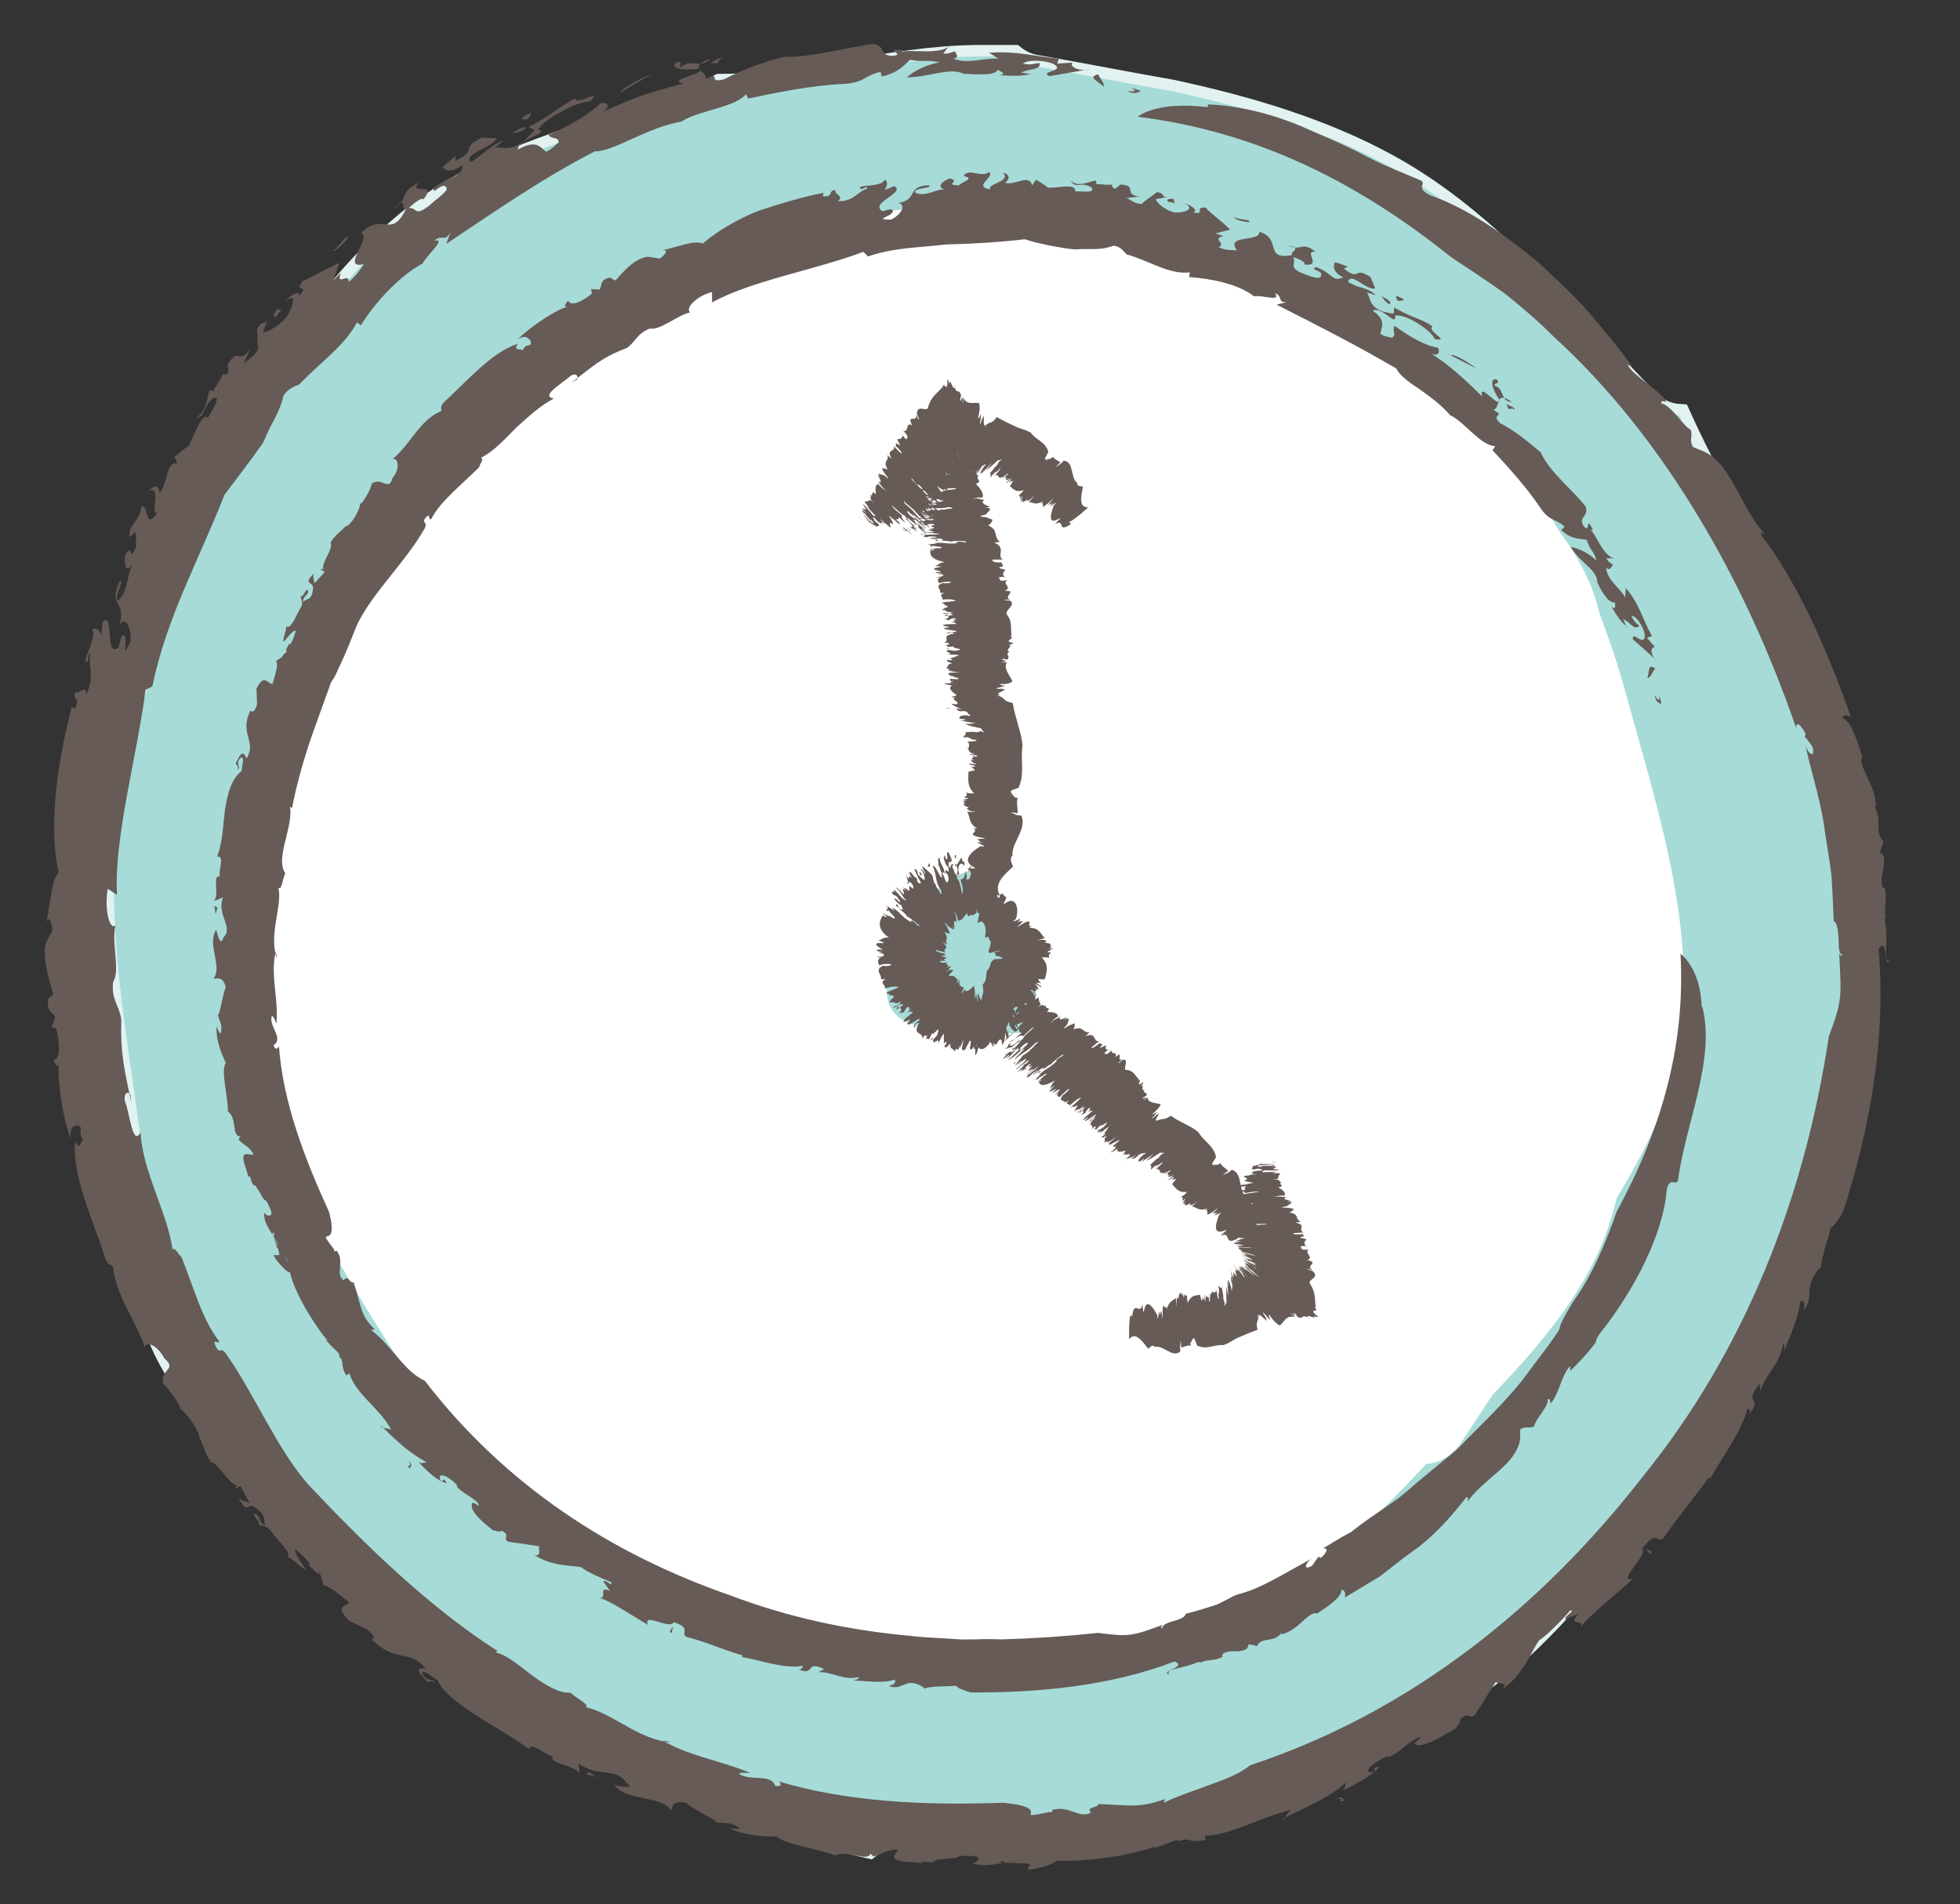 <?xml version="1.0" encoding="UTF-8"?><svg id="Winkelmand" xmlns="http://www.w3.org/2000/svg" viewBox="0 0 63.81 62"><rect x="0" y="0" width="63.81" height="62" fill="#333333" stroke="none"/><defs><style>.cls-1{fill:#a6dbd8;}.cls-2{fill:#fff;stroke:#e1f2f1;stroke-miterlimit:10;stroke-width:.75px;}.cls-3{fill:#665b56;}</style></defs><path class="cls-2" d="M59.99,32.64c-.02-2.26.27-4.58-.04-6.83-.59-4.39-3.49-8.3-5.28-12.28-.35-.02-.71-.16-1.02-.48-2.66-2.69-5.09-5.8-8.45-7.65-2.15-1.18-4.58-1.9-7.04-2.43-1.48-.26-2.96-.55-4.44-.81-.29-.05-.52-.17-.71-.32-.4,0-.81,0-1.22,0-2.83.03-5.53.94-8.36.94-.04.02-.08.05-.12.07-3.27,1.4-6.99,1.96-9.83,4.21-2.75,2.19-4.65,5.24-5.97,8.46-1.48,3.61-3.31,7.47-3.71,11.39-.4,3.95.59,7.9.97,11.82.04.37-.05.7-.2.96,0,.03,0,.05,0,.08.02,2.75.57,4.51,2.47,6.51,2.07,2.18,4.47,4.37,6.81,6.27,2.2,1.79,4.78,2.95,7.24,4.32,2.34,1.31,4.62,2.69,7.2,3.27.26-.21.59-.35,1.01-.35,3.87,0,7.8-.04,11.52-.87,1.8-1.6,4.04-2.26,6.13-3.38,2.44-1.3,4.22-3.51,5.92-5.62,1.45-1.8,3.12-3.42,4.24-5.46,1.08-1.97,1.53-4.14,1.74-6.35.07-.73.54-1.16,1.09-1.29.09-1.39.06-2.8.05-4.2Z"/><path class="cls-1" d="M59.95,25.81c-.59-4.39-3.49-8.3-5.28-12.28-.35-.02-.71-.16-1.02-.48-2.66-2.69-5.09-5.8-8.45-7.65-2.15-1.18-4.58-1.9-7.04-2.43-1.48-.26-2.96-.55-4.44-.81-.29-.05-.52-.17-.71-.32-.4,0-.81,0-1.22,0-2.83.03-5.53.94-8.36.94-.04.02-.08.05-.12.07-3.27,1.4-6.99,1.96-9.83,4.21-2.75,2.19-4.65,5.24-5.97,8.46-1.48,3.61-3.31,7.47-3.71,11.39-.4,3.95.59,7.9.97,11.82.04.37-.05.7-.2.96,0,.03,0,.05,0,.08.02,2.75.57,4.51,2.47,6.51,2.07,2.18,4.47,4.37,6.81,6.27,2.2,1.79,4.78,2.95,7.24,4.32,2.34,1.31,4.62,2.69,7.2,3.27.26-.21.59-.35,1.01-.35,3.87,0,7.8-.04,11.52-.87,1.8-1.6,4.04-2.26,6.13-3.38,2.44-1.3,4.22-3.51,5.92-5.62,1.45-1.8,3.12-3.42,4.24-5.46,1.08-1.97,1.53-4.14,1.74-6.35.07-.73.54-1.16,1.09-1.29.09-1.39.06-2.8.05-4.2-.02-2.26.27-4.58-.04-6.83ZM54.51,34.86c-.36,1.47-1.09,2.84-1.88,4.16-.57,2.54-2.25,4.53-4.04,6.4-.33.5-.66,1.01-.99,1.51-.32.48-.74.71-1.17.74-1.01,1.1-2.06,2.17-3.3,2.97-.13.43-.41.81-.85,1.02-2.49,1.16-4.97,2.04-7.76,1.87-.21-.01-.4-.07-.57-.15-.98.15-1.96.24-2.95.28-3.05.1-6.06-.4-8.86-1.63-2.4-1.06-4.69-2.45-6.52-4.36-2.03-2.12-3.68-5.03-5.16-7.54-2.99-5.1-3.06-11.42-.88-16.84,1.69-4.21,4.34-10.14,8.76-12.07.05-.02.09-.04.14-.05,5.08-3.67,11.34-5.53,17.47-3.75.22-.06.46-.08.73-.03,3.73.72,7.46,2.91,10.28,5.39,1.61,1.41,2.85,2.89,3.82,4.54.61.82,1.09,1.72,1.31,2.71.3.77.57,1.58.81,2.44,1.06,3.89,2.59,8.34,1.61,12.39Z"/><path class="cls-1" d="M31.88,28.26c-.07.02-.13.04-.2.06-1.23.3-2.18,1.69-2.58,2.81-.53,1.47-.19,2.23,1.36,2.37.75.07,1.55.13,2.3.14.7,0,.81.05.93-.77.26-1.77-.91-3.2-1.8-4.59,0,0,0-.01,0-.02Z"/><path class="cls-3" d="M31.57,14.27c-.06-.05-.19.05-.09-.02.09,0,.16,0,.09.02Z"/><path class="cls-3" d="M31.81,28.9c-.56-.22.03-.41-.32-.62-.02-.02.31.03.24-.03-.43-.21-.15-.49.2-.7l.09.02c.07-.04-.22-.11-.18-.15.06,0,.08.02.16.01-.18-.02-.08-.09-.21-.11.07-.01.21,0,.29-.02l-.2-.04c-.47-.1.04-.17-.2-.29.05,0,.08.02.13.01-.28-.17-.22-.37-.32-.55.07,0,.2.02.28.01-.21-.02-.26-.07-.3-.12.22-.01-.2-.09-.07-.14h.05c-.23-.04.13-.05-.14-.09l.17-.02c-.31-.03.16-.05,0-.09h-.06c-.07-.04.08-.05.03-.08h.04c-.08-.07.09-.11-.15-.11.19-.02.09.07.37.04-.24-.24-.18-.47-.18-.7.1-.02.13-.04.22-.04-.05-.02-.04-.09-.16-.11,0,0,.12-.01.14-.02.09-.04-.26-.05-.15-.1.06.02.14.03.23.02-.19-.04-.16-.1-.22-.14.04,0,.06.02.14.02-.21-.05.05-.09-.09-.14l.14.02c.17-.07-.29-.03-.19-.09.04.02.1.01.15.01-.25-.06-.17-.15-.25-.21.02,0,.06,0,.06,0-.03-.06.05-.13-.06-.2.06-.02.34.01.29-.06-.28,0-.11-.11-.43-.08.05-.06.15-.15.06-.18.11.03.34-.03.36.02l.17-.04c.11,0-.04.04.1.03-.01-.02-.12-.09-.08-.12-.17-.04-.49-.09-.52-.16.11.03.31-.02.35,0l-.53-.1s.22,0,.15-.04c-.07,0-.12-.01-.18-.02.03,0-.07-.1.2-.11.11-.01.06.04.16.01,0-.04-.1-.05-.1-.09h.04s-.12-.09-.27-.05c0,.02.16,0,.09.02-.16-.02-.2-.07-.21-.11.04.01.12.01.19.02-.22-.06-.28-.12-.37-.18-.13,0,.24.02.17.03.18-.09-.26-.17,0-.24.02.01-.18,0-.15,0,.02-.04.21-.04.13-.07.11,0-.04-.03-.07-.06-.08-.01.05,0,.07.02-.1-.04-.27-.18-.11-.27-.07,0-.27-.05-.26-.07h.17c.1-.01-.02-.06.13-.07-.21-.04.18.16.02.11.14-.02-.27-.08-.04-.07,0-.04-.2-.08-.04-.12-.03.01.24.03.23,0-.03-.06-.08-.01-.14-.06l-.07-.03c-.17,0,.02-.05-.16-.03.14,0-.09-.08.19-.08h.22s-.23-.03-.33-.05c.02,0,.06-.01.1-.01-.33,0,.03-.06-.23-.08.12-.05,0-.13.21-.16-.1-.04-.22-.07-.15-.12.03,0,.04.02.11.02.1-.03,0-.04-.05-.06.05,0,.19-.06.31-.1-.1-.04-.28-.02-.39-.02.33-.05-.22-.1.08-.16.05.01.16.05.25.02.33-.05-.25-.07-.09-.13l-.27.02c.17-.03-.16-.08.12-.08-.1-.02.09-.07-.18-.06.22-.1-.14-.23.33-.3-.05-.01,0-.05-.14-.04-.15.03.11.03,0,.04,0-.01-.08-.01-.12-.01.06-.03.08-.06.3-.04.16-.07-.46-.05-.36-.14.11,0,.15,0,.13-.03l-.19-.04c.04-.06.25-.04.44-.05-.03-.03-.03-.06-.17-.07l.23-.05c-.17.03-.11-.02-.16-.03h.05c.08,0,.03-.03,0-.04-.12,0-.16.05-.19.07-.08-.01-.06-.04-.16-.05.18,0,.13-.05.15-.08.04-.03-.17-.02-.16-.03.1,0,.01-.04.15-.03.03,0-.09.02,0,.04.07-.02.24-.03.11-.06-.09-.02-.36.02-.25-.03.05.01.12.01.19.02l.09-.05h-.17s.06,0,.08,0c-.18,0-.06-.07-.25-.07-.02-.02.11-.06.13-.08h.01c.1-.03.03-.06-.08-.08h.04s-.02-.05-.12-.07c.12-.05.63-.05.42-.08,0-.04-.31-.05-.41-.02.11-.08-.17-.14.09-.22-.07,0-.11,0-.15-.02.06-.11-.21-.21.11-.31.07.03.17,0,.26-.01-.15-.02.15-.04-.1-.03-.15.01-.22.01-.28.05-.08-.06-.09-.15.05-.2-.07.02-.12.01-.16,0,.24-.01.27-.06.19-.09h-.15s.15-.03.15-.03c-.05-.01-.31,0-.17-.04.06,0,.11-.01.15-.02-.12-.03-.33-.07-.21-.11l.21-.05s-.15-.03-.21,0c.12-.08.14-.12.32-.15-.46-.08-.49-.25-.47-.38h.11c.1-.05-.19,0-.12-.04.11,0,.22-.04.35-.03.11-.06-.2-.05-.25-.08-.14,0,.09.02-.09.03-.05,0,.11-.08-.11-.07.08-.02.25-.02.33-.02l-.11-.02c.25-.06.46.05.77-.01l-.04-.03c.23-.05.26.06.34-.02-.11-.02-.43-.03-.52.01-.07-.06-.52.01-.51-.06.13-.03.04.05.21.03.17-.05-.1-.06-.04-.09-.08.04-.3.03-.34.01.1-.04.21,0,.23-.05-.13,0-.22-.04-.31.01-.29,0,.07-.06-.15-.07.2-.03.47.01.56-.05-.19.02-.27-.05-.55,0,.05-.03.21-.04.33-.04.12-.04-.36-.05.02-.09h-.2c.06-.01.11-.02.22-.05,0-.03-.27-.07.02-.09-.03,0-.02-.07-.23-.03-.12.05.15.03-.12.08.22-.05-.03-.05-.11-.07h.11s-.02-.06-.15-.05c.07,0,.14,0,.17-.02h-.18c-.09-.05.31-.04.25-.09l.14.03s.13-.04.08-.06c-.16,0-.35,0-.48,0-.07-.02.18-.03.01-.04l.2.02c.05,0,.26-.05.25-.09-.06-.02-.29-.04-.38,0,0-.02.09-.06.21-.05-.06-.04-.17.02-.27,0,.1-.03.25-.09.4-.13l.27.02v-.03c.22.02.16-.03.39-.03.03-.02-.05-.04-.11-.05-.36.09-.5-.01-.83.03-.1-.07.8-.12.27-.15-.08.02-.34,0-.24.05.03-.05-.33,0-.2-.07.14.03.33-.08.53-.04-.11,0-.08.04-.05.05.12-.03.33-.03.33-.08-.03-.03-.04-.07-.22-.04-.19.02.02.04-.17.04-.07-.05.22-.09-.12-.08.03.03-.16.06-.29.07l-.08-.03h.13c.08-.08-.23,0-.2-.07l.24-.06c.21,0-.08.1.26.06,0-.04-.17-.04-.08-.09.03,0,.04.02.07.02.01-.02.47-.08.19-.11-.11-.02-.12,0-.25.02-.05-.06-.18-.07-.21-.11.25-.02.02-.08.28-.06-.15.04-.12.14.12.13.3-.06-.04.06.27.04,0-.06.3-.08.49-.11.01-.02-.07-.02-.1-.03-.18.01-.18.03-.37.05.04-.07-.07-.12-.25-.13.09-.03.27-.04.29-.02-.06-.07-.05-.15,0-.22-.29.08-.08-.07-.32-.01-.06.04-.27.1-.41.09.02-.03.13-.01.19-.03-.17-.01.26-.07,0-.08.1.06.36-.03.6-.04-.14-.03.17-.02.16-.06-.13-.03-.24-.08-.3-.13.21-.09-.02-.17-.03-.23.11-.04.38-.05.42-.09-.01-.04-.28.06-.17-.01h.05c-.06-.01.17-.13-.21-.1l.29-.02s-.04-.02-.07-.02c.09-.01.18-.03.24-.02.19-.06-.04-.07-.05-.11l-.17.05c-.14-.05.02-.12-.05-.18l.17-.02-.1-.03c.16,0,.26-.06.12-.06l.42.05c-.09.04-.2,0-.36.03-.14.03-.09.09.07.08.02-.03-.02-.02-.08-.03.23-.04.22,0,.38,0-.01-.01.06-.04-.02-.03.12.01.14.03.15.07-.09-.02-.14.03-.21.03.2-.02.27.01.22.07-.23.06.16.08.1.14-.21,0-.38-.01-.46-.04-.1.05.01.04-.09.09.16,0,.39-.01.49.02l-.15.02c.08.03.31,0,.27.07-.06.1-.05.2-.06.27l-.15.02c.33,0,.13.12.28.16-.14.11.17.18-.09.26.13.15.26.28.22.45h-.22c.16,0-.12.03-.09.05.17-.05.23.02.37.03-.16.09.03.17.19.22l-.15.02c.29.04.05.14.01.23-.06.02-.2.04-.18.07.25.02.23.05.39.1,0,.05-.05.13-.14.19.36.15.15.36.38.53l-.18.03c.4.16.07.41.27.55h-.31c-.09.06.09.11.3.09-.09.06.16.11-.09.16-.05.05.14.05.19.09-.11.11-.08.15-.02.24l.02-.02c-.07,0-.2,0-.22.03.09.03-.07.14.29.08-.21.12.18.23-.09.35.1-.01.12.01.19.02,0,.09-.19.2-.02.26-.05.02-.17-.01-.18.02.04.02.13,0,.19.02.19.14-.18.31-.12.44.2.23.12.48.16.7h-.07c.28.07-.28.19.14.23-.07.02-.03.07-.17.06.2.05-.18.17.07.25,0,0,0-.01-.04-.02-.16.09.07.16-.08.26-.03,0-.06-.03-.13-.03-.14.04.31.08-.04.11,0,.02.18.01.17,0-.13.21.1.42.18.63-.21.16-.59.02-.33.13-.07.01.14,0,.06,0,.1.04-.39.08-.21.11.22-.02.12.02.25.02-.14.09-.33.12-.17.19h-.11c.32.08.15.18.52.25.07.47.28.93.32,1.39-.08.46.08.91-.13,1.37-.3.1-.3.11-.18.23-.05,0-.06-.01-.1,0,.25.01.02.08.25.1-.05.17.01.33,0,.51-.03-.03-.23-.05-.21-.02l.16.04h-.07s.16.06.24.04c.19.46-.32.87-.29,1.31-.11.1-.02.25.02.36-.35.31-.63.59-.43.94,0,0-.63-.09-.77-.24Z"/><path class="cls-3" d="M31.6,14.33c-.12.03-.18.07-.35.06.11-.02.24-.05.35-.06Z"/><path class="cls-3" d="M30.46,15.48s-.05.02-.07.02c-.01-.01-.11-.01-.05-.03.01.01.07,0,.12,0Z"/><path class="cls-3" d="M30.41,15.75c-.11,0-.2-.04-.22-.07l.22.07Z"/><path class="cls-3" d="M29.99,16.03c-.09.03-.14.03-.14,0,.06,0,.09,0,.14,0Z"/><path class="cls-3" d="M30.24,16.02s-.06.04-.12.05c.09-.01-.06-.04.12-.05Z"/><path class="cls-3" d="M29.97,16.57s.1.03-.02.05c.08-.02-.14-.05.02-.05Z"/><path class="cls-3" d="M30.16,16.79s-.03.01,0,.02c-.05.02-.13.01-.14,0l.14-.02Z"/><polygon class="cls-3" points="30.86 21.13 30.81 21.11 30.92 21.11 30.86 21.13"/><path class="cls-3" d="M30.91,23.05c.07.03-.1.02-.12.02-.01-.02.13,0,.12-.02Z"/><polygon class="cls-3" points="31.45 24.09 31.45 24.09 31.67 24.09 31.45 24.09"/><path class="cls-3" d="M32.6,29.93c.06-.02.09-.17.07-.06-.05.07-.1.12-.07.06Z"/><path class="cls-3" d="M32.13,29.36c.3-.52.33.1.63-.15.03-.01-.15.28-.07.23.37-.31.51.12.38.49l-.07.05c-.02.07.22-.1.22-.04-.04.04-.07.05-.12.11.14-.11.11,0,.22-.07-.04.06-.15.14-.2.21l.17-.11c.43-.24.06.14.32.08-.04.02-.08.03-.11.06.33-.03.37.19.52.33-.07.01-.2.05-.27.08.2-.06.27-.02.33.02-.21.07.21.04.11.13h-.05c.23,0-.12.09.16.08l-.17.05c.31-.02-.15.08,0,.1h.06c.08.02-.07.05-.02.08h-.04c.08.08-.09.12.15.12-.19.02-.09-.07-.37-.03.25.22.17.49.1.71-.1,0-.13,0-.22-.02.04.04.02.09.12.15,0,0-.12-.03-.14-.02-.1,0,.23.14.11.14-.05-.04-.12-.08-.21-.11.16.11.11.14.14.21-.03-.02-.05-.04-.12-.08.17.14-.08.06.02.16l-.11-.08c-.18-.02.24.16.12.16-.03-.04-.08-.06-.13-.09.19.18.07.22.1.31-.01-.01-.04-.03-.04-.03-.01.07-.11.08-.08.2-.06-.02-.25-.22-.26-.14.21.18,0,.16.27.35-.08.02-.22.01-.19.11-.05-.1-.25-.24-.23-.28l-.14-.1c-.07-.09.05,0-.05-.09,0,.02.02.14-.02.12.08.16.24.43.19.51-.03-.11-.19-.24-.2-.29.08.16.15.33.21.5-.02.03-.12-.18-.12-.1.04.06.05.11.07.17-.02-.02-.07.12-.21-.12-.06-.09,0-.07-.06-.14-.04.02,0,.11-.04.13l-.02-.03s-.04.15.06.27c.03,0-.07-.15-.01-.09.04.15,0,.23-.05.24,0-.05-.03-.11-.05-.19.01.22-.04.32-.1.43.04.13-.04-.24,0-.17-.14-.15-.15.31-.3.06,0-.03.04.18.03.14-.06,0-.08-.19-.11-.12-.02-.11-.03.04-.06.08,0,.08-.02-.05.01-.07-.03.1-.22.29-.34.13,0,.07-.07.27-.1.26v-.17c0-.1-.08.01-.07-.13-.06.21.21-.18.13-.02-.02-.14-.11.27-.09.04-.05,0-.11.2-.15.03.01.03.06-.23.02-.22-.07.02-.03.08-.09.13l-.04.07c-.02.17-.06-.03-.06.16,0-.14-.12.07-.07-.21l.04-.21s-.08.22-.13.31c0-.02,0-.07,0-.1-.07.33-.07-.04-.16.2-.04-.13-.17-.05-.14-.26-.08.08-.16.18-.2.09.02-.03.04-.03.07-.1,0-.1-.04-.02-.09.02.02-.04,0-.21.01-.33-.08.07-.14.24-.19.34.09-.32-.23.13-.15-.17.04-.03.14-.11.14-.2.11-.31-.19.17-.18,0l-.12.25c.05-.16-.18.07-.03-.16-.08.07-.03-.12-.17.1.02-.25-.36-.09-.1-.51-.04.02-.04-.04-.13.06-.08.13.1-.05.04.03-.02,0-.07.05-.09.07,0-.07,0-.11.18-.25.06-.18-.38.27-.39.1.08-.07.11-.11.07-.12l-.19.08c-.02-.09.16-.19.31-.32-.05,0-.07-.05-.19.02l.16-.18c-.12.13-.11.04-.16.06h.05c.06-.06,0-.07-.04-.07-.09.07-.1.13-.12.17-.08.03-.08,0-.18.03.16-.1.07-.13.07-.16.02-.05-.16.05-.16.04.08-.05-.02-.06.11-.1.03,0-.07.07.02.05.05-.06.19-.14.06-.12-.1.01-.31.19-.25.07.05,0,.12-.04.18-.06l.05-.1-.15.08s.05-.03.07-.04c-.16.06-.09-.06-.28,0-.03-.03.07-.12.08-.15h.02c.07-.07,0-.09-.12-.09h.03s-.04-.07-.14-.07c.1-.09.59-.22.37-.2-.02-.04-.31,0-.41.06.08-.12-.21-.18.03-.32-.07,0-.11.02-.15,0,.04-.15-.24-.3.08-.44.07.04.17,0,.26,0-.15-.03.15-.04-.1-.05-.15,0-.22,0-.28.05-.08-.09-.08-.23.06-.27-.07.02-.12,0-.16-.02.24.02.28-.04.2-.1l-.15-.02.15-.02s-.3-.05-.16-.09c.06,0,.11,0,.16,0-.11-.06-.3-.17-.17-.21h.22s-.14-.1-.21-.07c.15-.07.18-.12.36-.11-.4-.27-.32-.55-.2-.72l.1.05c.12,0-.16-.11-.07-.11.08.06.22.07.32.16.14,0-.12-.17-.14-.25-.12-.08.06.08-.09-.02-.04-.04.15-.04-.03-.16.08.03.21.13.28.18l-.06-.1c.24.1.32.34.62.46v-.05c.2.1.16.2.27.18-.08-.08-.32-.28-.42-.31,0-.1-.41-.32-.34-.4.12.05-.02.09.14.17.17.06-.03-.13.05-.13-.1-.01-.25-.18-.26-.23.12.02.14.16.21.11-.09-.09-.11-.21-.22-.21-.2-.21.12-.02-.02-.2.17.12.3.37.43.37-.16-.12-.12-.25-.36-.42.07.01.18.11.25.21.12.05-.16-.34.12-.07l-.12-.15c.06.04.11.05.2.12.03-.02-.07-.29.12-.06-.01-.03.07-.08-.08-.22-.13-.06.04.16-.17-.03.18.14.05-.08.04-.17l.08.09c-.01-.05.05-.06-.02-.17.02.06.08.12.11.13l-.08-.16c.03-.13.2.24.24.15l.03.15s.11.09.11.02c-.08-.14-.16-.32-.21-.43,0-.09.11.14.07-.03l.05.2s.18.2.22.17c0-.07-.05-.3-.15-.34.03-.02.12.04.15.16.04-.08-.09-.15-.08-.27.07.08.22.18.32.3l.07.27h.03c.05.2.09.13.17.34.04.02.03-.06.02-.12-.22-.3-.13-.49-.27-.78.08-.13.36.72.28.2-.05-.07-.08-.33-.12-.22.08.01-.06-.33.07-.23-.02.15.17.3.15.51-.03-.11-.07-.06-.07-.03.07.11.11.32.16.3.02-.04.07-.07.02-.23-.06-.18-.05.04-.09-.15.06-.09.15.19.1-.15-.05.04-.11-.15-.15-.27l.05-.09.02.12c.13.06-.03-.23.09-.22l.1.23c.02.21-.17-.06-.07.28.06,0,.04-.18.12-.11,0,.03-.02.05-.03.08.03,0,.14.45.17.17.02-.11-.01-.12-.03-.25.09-.06.11-.19.17-.22.02.25.12.01.08.28-.05-.15-.2-.11-.19.14.09.29-.08-.03-.04.27.07,0,.12.29.16.48.02.01.02-.07.03-.11-.02-.18-.04-.18-.08-.36.08.03.14-.07.17-.26.04.09.04.27.01.29.09-.06.19-.04.27.01-.06-.3.1-.07.06-.32-.05-.07-.1-.28-.07-.41.04.02,0,.13.01.2.05-.16.06.26.11,0-.1.1-.03.36-.05.6.06-.13,0,.17.05.17.06-.13.14-.22.22-.27.05.23.21.03.29.05.01.13-.08.38-.05.43.04,0,.04-.29.07-.15l-.02.05c.04-.05.06.2.2-.15l-.11.27s.03-.03.05-.06c-.03.09-.05.17-.08.22-.03.2.08,0,.12,0l.04-.17c.12-.1.1.08.19.06l-.08.15.08-.07c-.08.14-.1.25-.02.14-.1.1-.19.21-.27.32.02-.1.11-.17.17-.32.05-.13-.03-.12-.1.02.01.03.03,0,.07-.05-.09.21-.12.19-.2.32.01,0,0,.07.03,0-.07.09-.09.1-.12.1.05-.08.04-.14.08-.19-.08.19-.13.24-.14.17.05-.23-.11.12-.13.05.07-.19.14-.35.2-.42,0-.11-.04,0-.04-.11-.06.14-.13.37-.19.45l.03-.15c-.05.07-.1.29-.13.24-.05-.09-.12-.1-.18-.12v-.15c-.04.32-.1.12-.14.26-.08-.15-.13.16-.19-.1-.11.14-.17.26-.29.25l-.05-.22c.03.16-.05-.12-.07-.08.08.16.05.23.08.36-.11-.14-.1.06-.06.21l-.07-.13c.1.27-.06.07-.13.06-.04-.05-.13-.16-.13-.14.12.22.09.21.17.35-.02.02-.09,0-.18-.05.18.3-.03.23.09.42l-.16-.08c.3.24-.05.2.11.34l-.3-.08c-.1,0,.06.08.28.12-.1,0,.14.08-.11.06-.06.02.13.05.17.07-.12.04-.1.06-.04.11h.02c-.07-.02-.2-.02-.22,0,.09.02-.08.07.28.04-.21.07.18.08-.09.16.1-.02.12-.02.18-.03,0,.03-.17.12,0,.1-.05.02-.16.04-.17.06.04,0,.12-.04.18-.05.19-.03-.14.17-.06.2.21-.03.17.07.26.1l-.05.06c.19-.21-.11.28.15-.06-.03.06,0,.04-.08.16.11-.16-.02.2.13,0,0,0,0,0-.03.03-.03.16.09-.02.08.12-.01.03-.03.05-.06.12-.02.14.14-.28.04.06.01,0,.06-.17.05-.16.06.16.23-.04.31-.11.06.21,0,.59.06.33,0,.07,0-.14,0-.06.02-.1.06.39.07.21-.02-.22,0-.12,0-.25.06.14.1.33.12.16v.11c.01-.32.09-.17.03-.54.15-.12.1-.35.15-.47.14-.08.04-.26.25-.36.3,0,.3-.03.17-.07.05,0,.06,0,.11,0-.25,0-.02-.03-.26-.03.04-.05-.03-.08-.04-.12.03,0,.22-.05.2-.06l-.15.03.06-.02s-.15.04-.23.07c-.11,0-.06-.06-.03-.17.04-.1.06-.24-.03-.28.03-.11-.07-.07-.13-.04.09-.34-.04-.67-.24-.47,0,0,.1-.63.25-.75Z"/><path class="cls-3" d="M32.54,29.93c.06-.11.06-.18.17-.31-.06.1-.11.22-.17.31Z"/><path class="cls-3" d="M31.88,28.45s-.02-.05-.02-.07c.02,0,.04-.11.05-.05-.02,0-.02.07-.03.12Z"/><path class="cls-3" d="M31.53,28.39c0-.11.07-.2.12-.22-.04.07-.08.14-.12.22Z"/><path class="cls-3" d="M31.12,27.98c-.05-.09-.05-.14,0-.14.01.06,0,.09,0,.14Z"/><path class="cls-3" d="M31.14,28.23s-.05-.05-.08-.11c.02.09.06-.07.08.11Z"/><path class="cls-3" d="M30.28,28.17s-.02.12-.09.01c.05.07.03-.17.09-.01Z"/><path class="cls-3" d="M30.02,28.49s-.03-.01-.03.02c-.05-.03-.07-.11-.05-.13l.08.11Z"/><polygon class="cls-3" points="30.36 33.84 30.3 33.87 30.36 33.77 30.36 33.84"/><path class="cls-3" d="M32.84,34.02c0-.08.06.09.07.1-.03.02-.04-.13-.07-.1Z"/><polygon class="cls-3" points="33.57 32.87 33.57 32.88 33.41 32.73 33.57 32.87"/><path class="cls-3" d="M33.39,32.23c-.06,0-.13.14-.08.04.07-.05.13-.09.08-.04Z"/><path class="cls-3" d="M40.31,40.32c-.51.28-.19-.23-.56-.09-.03,0,.24-.2.16-.18-.42.19-.36-.14-.22-.49l.07-.05c.03-.07-.22.1-.21.05.04-.04.07-.05.13-.11-.14.11-.1,0-.21.08.04-.06.15-.15.2-.21l-.16.12c-.4.28-.06-.12-.29-.01.04-.03.07-.05.1-.08-.3.1-.35-.04-.52-.07.06-.04.16-.13.21-.18-.16.14-.23.14-.29.14.15-.16-.19.09-.13-.02l.04-.03c-.19.13.07-.12-.15.04l.12-.13c-.24.19.09-.14-.04-.05l-.05.04c-.07.03.04-.08-.02-.06l.03-.03c-.09.02.01-.12-.16.04.13-.14.1-.02.29-.23-.3.04-.37-.13-.49-.25.06-.08.07-.11.14-.17-.05.02-.07-.02-.18.05,0,0,.09-.09.09-.1.05-.08-.22.15-.16.05.06-.03.12-.08.18-.14-.16.1-.16.05-.23.07.03-.02.06-.03.11-.08-.18.11-.01-.08-.13-.02l.11-.08c.09-.15-.23.18-.18.08.04-.02.08-.06.12-.09-.22.13-.2.03-.29.05.02-.01.04-.04.04-.04-.05-.01-.03-.1-.14-.07.03-.05.26-.22.19-.22-.21.18-.14.01-.36.24,0-.06.04-.18-.05-.14.09-.06.24-.24.28-.23l.11-.13c.09-.07-.01.05.09-.06-.02,0-.14.03-.11-.01-.15.09-.41.28-.47.26.1-.05.22-.21.27-.23l-.45.3s.16-.15.09-.12c-.05.05-.1.07-.15.1.02-.03-.1,0,.1-.19.08-.08.06-.02.12-.1-.02-.02-.09.04-.12.02l.03-.02s-.13.03-.23.15c0,.02.12-.11.07-.04-.13.09-.19.09-.21.07.04-.02.09-.07.16-.12-.19.11-.27.12-.37.14-.1.09.19-.14.14-.09.1-.17-.28.07-.11-.14.02,0-.14.13-.11.1,0-.03.14-.16.07-.12.08-.07-.04,0-.08.01-.07.05.04-.04.06-.03-.09.04-.29.07-.21-.08-.05.05-.23.15-.23.13l.13-.11c.07-.08-.04-.03.07-.13-.18.11.21-.03.06.05.1-.1-.24.14-.06-.01-.02-.02-.19.09-.09-.04-.02.02.19-.14.17-.15-.05-.01-.07.04-.14.06l-.07.03c-.13.11,0-.04-.14.09.1-.09-.1,0,.11-.17l.17-.14s-.19.13-.27.18c.01-.02.04-.05.07-.07-.25.22,0-.05-.22.1.06-.1-.06-.08.09-.23-.1.04-.2.1-.17.03.03-.02.04-.02.1-.06.06-.08,0-.03-.06,0,.04-.03.12-.16.19-.26-.09.04-.22.17-.31.24.23-.24-.21.08-.01-.14.04-.02.15-.07.2-.15.23-.24-.22.12-.13-.02l-.2.19c.11-.13-.16.06.05-.12-.08.05.03-.1-.16.08.12-.2-.22-.04.12-.39-.04.02-.02-.03-.12.07-.1.11.1-.05.02.02-.01,0-.07.05-.1.07.03-.06.03-.08.21-.21.09-.15-.37.26-.34.15.08-.07.11-.1.09-.1l-.16.1c0-.06.17-.18.31-.31-.04,0-.05-.02-.16.06l.16-.17c-.12.13-.1.06-.14.08l.04-.02c.06-.05,0-.04-.02-.04-.09.08-.1.13-.12.16-.07.05-.07.02-.15.07.14-.12.08-.11.08-.14.02-.04-.14.09-.14.08.07-.06,0-.03.1-.11.03-.01-.06.07.01.03.04-.06.17-.16.06-.1-.08.04-.27.24-.21.14.04-.02.1-.07.15-.11l.05-.09-.13.11s.04-.04.06-.05c-.14.11-.08,0-.23.12-.02,0,.06-.1.06-.13h.01c.06-.09,0-.07-.1,0l.03-.02s-.04-.02-.12.03c.08-.1.47-.42.29-.31-.02-.02-.26.17-.33.25.05-.11-.19.02-.03-.19-.06.04-.08.07-.12.08,0-.1-.26,0-.05-.26.07-.03.13-.11.2-.17-.12.08.1-.12-.1.04-.11.1-.17.15-.2.2-.09.02-.14-.03-.05-.15-.04.06-.09.08-.13.1.18-.16.19-.21.11-.17l-.11.09.1-.11s-.24.19-.15.08c.04-.04.08-.08.11-.11-.11.06-.29.16-.21.06l.15-.16s-.14.08-.17.13c.06-.12.06-.16.18-.29-.4.23-.49.15-.53.06l.08-.07c.06-.09-.15.12-.11.05.08-.06.16-.17.27-.23.06-.1-.18.09-.23.1-.11.09.08-.05-.06.07-.04.03.05-.11-.12.03.06-.06.18-.16.25-.22l-.09.05c.17-.19.39-.25.6-.48h-.04c.16-.16.23-.12.25-.21-.1.05-.35.25-.41.33-.08,0-.41.33-.43.27.09-.1.05.01.18-.11.12-.13-.11.03-.07-.03-.05.07-.23.2-.27.22.06-.09.17-.12.16-.17-.1.08-.19.11-.24.19-.22.18.03-.08-.15.05.14-.14.38-.28.42-.37-.14.13-.23.13-.43.34.03-.05.14-.15.24-.22.07-.1-.3.19-.02-.07l-.15.12s.07-.09.15-.17c-.01-.02-.25.13-.02-.07-.03.02-.05-.03-.19.12-.08.1.14-.07-.06.12.16-.17-.05-.01-.12.03l.09-.08s-.04-.01-.13.07c.05-.04.11-.09.13-.12l-.14.11c-.09.03.23-.21.16-.21l.12-.07s.09-.1.03-.08c-.13.1-.28.22-.38.29-.07.03.13-.13,0-.03l.16-.11s.19-.19.16-.21c-.05.02-.25.15-.29.23-.01,0,.05-.09.14-.16-.06.01-.13.12-.22.16.07-.08.16-.21.26-.33l.22-.15v-.02c.17-.12.1-.12.28-.26.02-.03-.05,0-.1.03-.25.27-.4.29-.65.52-.1.02.58-.56.16-.26-.06.06-.27.21-.17.17,0-.05-.27.2-.19.08.12-.07.23-.25.41-.34-.08.07-.05.07-.02.06.09-.09.25-.22.23-.24-.04,0-.06-.01-.19.1-.14.13.04.01-.12.13-.08.01.13-.18-.13.02.04,0-.11.14-.2.22l-.08.03.1-.08c.03-.1-.18.14-.19.08l.17-.18c.17-.13-.02.12.23-.12-.01-.03-.15.08-.1,0,.03-.01.04-.01.07-.03,0-.02.34-.33.11-.19-.09.05-.1.08-.2.16-.06-.01-.17.06-.21.05.2-.16-.02-.06.2-.2-.1.11-.04.16.15.01.21-.21,0,.06.23-.14-.02-.04.2-.23.35-.36,0-.02-.07.03-.09.04-.14.12-.13.13-.27.25,0-.07-.1-.03-.25.07.06-.07.2-.19.22-.19-.08,0-.1-.07-.09-.14-.2.22-.09,0-.26.18-.03.07-.18.22-.29.3,0-.03.1-.09.14-.13-.14.09.17-.2-.03-.04.11-.03.28-.23.46-.38-.12.06.13-.11.1-.14-.12.06-.23.09-.29.1.13-.18-.08-.1-.12-.13.07-.1.28-.26.3-.31-.02-.02-.2.21-.14.09l.04-.03c-.06.03.08-.18-.21.06l.23-.18s-.04.01-.07.03c.07-.06.13-.12.18-.16.13-.15-.06-.02-.09-.04l-.12.13c-.13.05-.03-.09-.11-.08l.13-.11-.09.04c.13-.1.19-.19.07-.11l.36-.21c-.06.08-.17.12-.28.23-.1.1-.04.11.09,0,0-.03-.03,0-.08.03.17-.16.18-.13.31-.22-.01,0,.03-.06-.02-.01.1-.06.12-.06.15-.04-.08.04-.1.1-.16.14.16-.13.22-.15.2-.09-.16.17.16-.05.14.03-.17.12-.31.22-.39.25-.06.09.02.02-.04.11.12-.09.31-.24.4-.28l-.11.1c.08-.03.25-.18.24-.12-.01.1.04.15.06.21l-.11.1c.26-.19.15,0,.29-.07-.07.15.2.01.03.21.17.01.32.01.36.14l-.18.13c.14-.09-.09.09-.05.09.12-.14.19-.13.3-.21-.09.15.09.08.24.02l-.11.1c.25-.15.1.06.1.13-.04.05-.14.15-.12.15.21-.14.2-.11.35-.18.02.03.01.11-.03.2.35-.13.27.12.52.09l-.13.13c.38-.15.22.2.45.16l-.24.19c-.05.09.11,0,.27-.14-.05.09.17-.03,0,.15-.02.06.14-.06.19-.06-.04.13,0,.13.09.15v-.03c-.05.04-.15.12-.15.15.08-.04,0,.13.26-.13-.11.19.24.02.08.26.07-.07.1-.07.15-.11.05.05-.06.23.1.16-.03.04-.14.1-.13.13.04-.01.1-.09.15-.11.21-.04,0,.29.09.33.26,0,.3.2.43.3l-.06.05c.25-.14-.13.29.21.04-.04.06,0,.06-.1.14.18-.1-.06.21.17.1,0,0-.01,0-.04.01-.08.15.12.05.06.2-.03.02-.05.02-.11.07-.09.11.27-.16.02.09.01,0,.14-.11.13-.11,0,.2.27.17.43.23-.09.22-.44.4-.19.29-.05.05.11-.09.05-.04.1-.04-.26.3-.11.19.16-.15.1-.07.2-.15-.06.14-.2.28-.04.21l-.09.07c.28-.17.2,0,.51-.2.27.21.65.32.9.54.16.29.5.43.57.81-.17.26-.16.26-.02.24-.04.03-.05.03-.08.07.19-.16.06.03.24-.12.05.12.17.16.26.26-.03,0-.19.13-.16.13l.13-.08-.05.05s.14-.08.19-.14c.37.1.2.66.46.86-.03.12.11.14.2.17-.09.4-.15.73.19.76,0,0-.5.39-.68.42Z"/><path class="cls-3" d="M33.44,32.25c-.09.09-.12.15-.26.24.09-.08.17-.17.26-.24Z"/><path class="cls-3" d="M32.98,33.64s-.03.04-.04.06c-.01,0-.1.06-.05.01.01,0,.06-.04.1-.07Z"/><path class="cls-3" d="M33.05,33.83c-.08.07-.18.1-.2.09l.2-.09Z"/><path class="cls-3" d="M32.82,34.26c-.06.07-.1.1-.11.09.04-.04.07-.05.11-.09Z"/><path class="cls-3" d="M33.02,34.1s-.03.06-.07.1c.07-.06-.07.01.07-.1Z"/><path class="cls-3" d="M33.03,34.6s.09-.04,0,.04c.06-.06-.13.06,0-.04Z"/><path class="cls-3" d="M33.27,34.63s-.02.02.01,0c-.03.04-.1.09-.11.09l.1-.09Z"/><polygon class="cls-3" points="35.74 36.78 35.69 36.8 35.77 36.73 35.74 36.78"/><path class="cls-3" d="M36.68,37.84c.06-.03-.07.08-.08.09-.02,0,.11-.08.08-.09Z"/><polygon class="cls-3" points="37.59 38.06 37.59 38.05 37.76 37.91 37.59 38.06"/><path class="cls-3" d="M53.88,22.64c.24.46.07-.33.21.28-.11-.03-.21-.1-.21-.28Z"/><path class="cls-3" d="M55.42,32.77c.44,1.74-.55,3.83-.79,5.66-.05.21-.28-.15-.37.33-.11,1.41-1.04,3.24-2.18,4.67l.02-.02c-.11.13-.14.22-.16.36l.02-.07c-.26.35-.55.66-.84.94v-.16c-.29.29-.35.89-.63,1.21-.05-.03.01-.16-.11-.13.08.19-.41.66-.43.88-.16.09-.26-.02-.46.1v.32c-.13.84-1.15,1.25-1.71,2.03,0-.06.05-.15-.04-.14-.47.6-1.04,1.27-1.77,1.78-.37.26-.69.53-1.06.81-.38.23-.76.46-1.13.68.03-.1.02-.24-.11-.26.03.23-.41.53-.79.78-.28-.1-.6.56-1.17.68l.02-.06c-.28.37-.65.11-.81.44-.08-.03-.17-.04-.27-.06-.02.18-.14.2-.35.23-.2,0-.38-.02-.52.11l.03.06c-.28.17-.48.07-.74.2l-.04-.03c-.63.27-1.06.19-.98.42-.28-.13.62-.25.19-.43-2.08.8-4.42,1.02-6.64,1.01-.26-.09-.42-.13-.47-.22-.22.03-.84,0-1.05.1.07,0-.13-.13-.25-.16-.39-.13-.47.22-.9.07.18-.04.25-.12.2-.21-.4.14-.9.04-1.35.03.08-.03.19-.03.18-.11-.52.12-.88-.19-1.32-.16l.19-.1c-.64-.31-.26.24-.83.01.15-.01.11-.08.15-.12-.6.12-1.46-.2-2.02-.29.04,0,.04-.05.04-.05-.59-.16-1.17-.44-1.83-.6-.2-.15.2-.28-.41-.48-.09.27-1.04-.35-.83.09-.49-.28-1.22-.78-1.58-.88.27.03-.07-.43.34-.22l-.22-.32c.1-.07.29.21.26.03-.21-.09-.83-.34-.97-.49-.45-.07-.95-.03-1.54-.4.33.1.03-.35.24-.27l-1.09-.16c-.19-.13.1-.2-.21-.36-.03.07-.17,0-.29-.01-.05-.07-.79-.58-.67-.86,0-.15.31.21.19-.03-.31-.29-.39-.24-.69-.53l.02-.03c-.17-.23-.66-.52-.56-.19.13.15.07-.17.21.1-.25-.03-.63-.37-.92-.69.13.08.17.02.27.01-.55-.28-1-.71-1.47-1.17-.11.07.34.05.34.16-.37-.75-1.24-1.22-1.4-1.95.08.08-.12.15-.09.13-.21-.35-.04-.43-.23-.61.08-.08-.2-.26-.37-.47-.14-.08.01-.09.14.11-.28-.25-1.17-1.51-1.37-2.38-.06.05-.46-.38-.54-.56h.19c.02-.2-.27-.61-.15-.69-.37-.31.8,1.44.43.97.07-.19-.57-.63-.31-.6-.15-.37-.49-.66-.46-1.08.01.11.33.22.21-.08-.22-.52-.13-.12-.34-.54l-.16-.25c-.16.03-.14-.49-.25-.23.1-.1-.32-.77-.04-.79l.23.02c-.08-.23-.33-.32-.48-.49.01-.04.04-.11.08-.11-.33.04-.11-.58-.43-.81,0-.53-.24-1.3-.07-1.58-.17-.38-.32-.73-.3-1.19.04.09.07.21.14.23.06-.29-.03-.35-.1-.61.06.05.14-.58.26-.9-.11-.39-.29-.25-.4-.28.31-.37-.23-1.13.09-1.58.04.14.14.58.23.25.35-.34-.23-.73-.01-1.31l-.29.12c.19-.25-.08-.88.19-.79-.07-.21.18-.68-.09-.66.18-.49.19-.98.25-1.5.1-.64.24-1.04.55-1.29-.01-.14.12-.46-.03-.43-.2.18.02.34-.1.39.02-.12-.04-.17-.07-.19.14-.28.22-.49.36-.17.34-.58-.25-.79.12-1.56.09.07.15.02.22-.21l-.02-.5c.23-.49.34-.2.52-.15.07-.28.21-.61.12-.76l.17-.11c.05-.08.24-.28.27-.22-.05,0-.11.03-.12.01,0-.02.02-.07.02-.08.03-.04.06-.12.08-.17-.01.02,0-.03,0-.05,0,.03-.01.06,0,.05v.04s.03,0,.04-.02c.05-.03.15-.31.18-.43-.1-.03-.3.26-.37.33-.01.01-.02.02-.03.03,0-.01,0-.03,0-.04-.02-.07.09-.3.09-.47.14.14.33-.37.45-.57.15-.22-.01-.34.03-.41.09.04.21-.38.23-.13-.01.1-.17.14-.17.32.14-.13.28-.03.33-.41.05-.28-.36-.12.02-.51-.03.14.02.2.02.32l.34-.37-.13-.1c.07-.03.06.01.09,0-.08-.21.34-.66.23-.86.12-.22.36-.39.52-.56v.04c.24-.18.41-.52.46-.78l.02.03c.1-.12.3-.43.34-.65.34-.24.56.28.68-.19.26-.3.18-.67,0-.61.57-.46.89-1.29,1.58-1.56.03-.12-.05-.1.08-.28.79-.72,1.57-1.65,2.43-1.92-.2.25.09.15.15.22.1-.28.33-.06.25-.32-.11-.1-.14-.19-.41-.05.46-.44,1.28-.98,1.64-1.06-.18.04-.1-.08,0-.19.09.22.5,0,.77-.23l-.03-.15.28.02c.09-.11-.02-.34.36-.39.04.04.09.08.16.09.26-.29.62-.72,1.05-.77l.39.06c.14-.09.35-.33.05-.26.68-.16,1.07-.34,1.35-.23.47-.4,1.1-.78,1.8-1.06.71-.24,1.46-.46,2.13-.59l-.02.11c.38.04.15-.22.42-.19-.1.12.32.18.06.35.53.02.63-.3.96-.41.03-.15-.26.14-.22-.05.05-.06.74-.02.79-.24.14.07.06.24,0,.34l.31-.13c.41.21-.83.55-.38.82.09-.03.19-.05.28-.07.3.19-.72.35,0,.34.29-.13.53-.47.24-.54.65-.11.25-.54.98-.58.2.11-.57.08-.42.25.35.15.67-.15.97-.11-.34-.06-.07-.3.15-.36.37.11-.23.2.29.23.08-.13.56-.21.15-.31.19-.28.55.08.84-.13.16.2-.54.46.02.57-.09-.2.71-.25.42-.55.23.06.24.21.07.33.31.11.8-.31.88.09l.13-.19c.1.07.24.14.39.26.28.03.94-.17.88.13.1-.04.73.09.52-.15-.38-.2-.48.09-.67-.22.25.26.59.03.83.01l.02.12c.14-.02.46.07.57-.03-.12.04-.08.13.03.18l.18-.14c.58.03.07.33.62.39l-.44.05c.1,0,.24.19.51.19.14-.14.37-.28.49-.38.32.02.09.21.42.14l-.43.08c-.07.03.19.33.58.44.26.02.72-.09.35-.29.2.05.45.23.26.29.46.08,0-.19.41-.16.13.16.56.47.8.72l-.48.12.26.09c-.41.09.11.21-.15.36.16.09.4.1.59.1-.39-.53.75-.25.73-.6.75.22.13.92,1.06.76-.08-.13.37-.21-.12-.32.42.22.43-.16.89.21-.43-.06.25.5-.37.41.08-.08-.26-.22-.36-.23.12.2-.17.29.25.5.27.1.64.27.66.09.07-.17-.41-.18-.16-.27.56.2.51.5.88.33-.34-.16-.33-.37-.27-.49.15.04.28.09.42.14l-.13.07c.57.43.29-.1.87.27l.15.37c-.25.1-.81-.57-.88-.21.37.23.59.15.9.43-.1-.02-.21-.07-.3-.09.13.09.03.55.69.66.33.09.14-.06.22-.16.61.35.87.35,1.24.61-.22.15.63.5.07.41-.09-.26-.94-.84-1.29-.76.05.39-.44-.33-.73-.16.46.31.28.54.25.75.12.09.29.1.38.13.16-.12-.01-.22.08-.39.5.36,1.02.66,1.41.71.11.2-.05.3-.26.17.63.38,1.21.93,1.7,1.42-.13-.53.62.48.56.09-.23-.31-.33-.69-.09-.65.16.18-.09.09-.06.21.33.09.17.51.56.53-.56-.4-.35.18-.6.26.44.23-.13.11.22.43.45.23.91.6,1.32.95.28.65,1.12,1.29,1.47,1.78.09.32-.25.31-.08.61.24.31.06-.4.31.14h-.08c.17.08.44.98.86.92h-.34c.04.11.15.16.22.22-.08.05-.08.2-.23.09.03.4.42.62.62.96l.02-.3c.45.52.53.99.85,1.56l-.16.06.26.3c-.19-.01-.12.34.08.47-.26-.25-.53-.49-.8-.72-.03-.29.31.18.38-.05.06-.19-.23-.72-.43-.72.1.21.12.2.26.33-.18.17-.31-.15-.53-.22.07.1.08.28.15.27-.2-.16-.34-.35-.53-.68.21.18.06-.19.16-.14-.2.07-.42-.22-.62-.65.01-.41-.6-.67-.86-1.15.3.06.59.21.84.45-.1-.35-.21-.32-.32-.68-.23-.05-.49,0-.83-.32l.11-.11c-.31-.28-.47-.16-.77-.58-.49-.74-1.12-1.41-1.58-1.91l.09-.13c-.5-.03-.99-.79-1.47-1.01-.28-.33-.66-.61-1-.85-.35-.23-.64-.44-.75-.67-1.32-.77-2.5-1.37-3.9-2.08l.33-.08c-.32.02-.11-.2-.38-.29.21.3-.44.04-.68.1-.57-.44-1.49-.58-2.12-.63l.03-.15c-.68.08-1.32-.38-2.07-.59-.07-.08-.18-.25-.41-.28-.46.16-.68.09-1.3.12-.44-.05-1.15-.18-1.6-.33-.85.1-1.7.15-2.55.17-.85.1-1.72.1-2.55.39l-.15-.15c-1.6.6-3.65.94-4.93,1.65v-.34c-.44.1-.9.51-.71.66-.45.11-.96.59-1.32.53-.43.18-.43.4-.74.63-.87.33-1.11.61-1.81,1.13l.19-.11c.04-.11-.03-.22-.22-.11-.23.23-1.01.65-.54.74-.42.21-.82.58-1.22.94-.38.38-.73.78-1.16.99.13.02-.03.19-.05.3-.56.57-1.26,1.1-1.56,1.69-.12.07,0-.27-.21-.01-.09.18.1.08,0,.31-.65,1.14-1.68,2.06-2.21,3.15l-.28.7-.15.35-.19.41c-.07.18-.16.34-.29.48,0,0-.02.02,0,0v-.02s.01,0,.01,0l-.76-.56h0s0,0,0,0c.01,0,.03.01.06.03h0s.82.3.82.3h0s0,.01,0,.01v.02s-.07.17-.07.17l-.22.61c-.14.39-.28.78-.42,1.17-.26.77-.48,1.54-.62,2.29l-.07-.04c.02.09.02.18.01.27-.01.14,0,.05-.02.2-.03.21-.09.42-.14.63-.1.43-.18.8,0,1.07-.09.14-.11.58-.23.46.15.55-.32,1.51-.05,2.3,0-.07,0-.11-.04-.2-.17.8.1,1.48.03,2.33-.04-.08-.08-.23-.15-.25-.11.34.4.73.06.95.03.19.19.11.17,0,.12,1.85.85,3.72,1.64,5.45.33,1.35-.52.31.16,1.21-.03.11.15,0,.09.05.26.34-.07.76.22.95.14-.21.19.12.32.06.27.8.2,1.06.69,1.54l-.12.02c.68.5,1.06,1.34,1.75,1.65,2.62,3.41,6.08,5.65,9.95,6.99,1.89.72,3.87,1.14,5.89,1.32.49.06,1.04.07,1.55.11.15.01.34,0,.64,0,.25-.02.83.01.81,0,1.03-.03,2.05-.1,3.08-.21,1,.13,1.09.11,2.1-.26-.03.06-.09.08-.01.11,0-.25.72-.22.76-.47.35-.09.77-.22,1.04-.31l.43-.22c.16-.1.33-.13.46-.17l.2-.07c.55-.21,1.17-.59,1.96-1.02-.2.14-.27.4.03.22l.2-.29.08.04c.16-.13.29-.34.07-.31l.58-.35.29-.16c.14-.08-.02.02.17-.12.47-.37.91-.64,1.24-.88.3-.2.63-.51.98-.8l1.04-.86c.16-.13.31-.31.49-.49l.51-.51c.33-.33.64-.66.92-.98.14-.17.27-.32.4-.5l.45-.6c.29-.38.54-.72.73-1.06l-.18.68c0-.28.05-.41.09-.57.02-.08.05-.15.1-.25.06-.1.08-.2.31-.45l-.2.25.24-.41c.56-.74,1.08-1.96,1.4-2.9,1.41-2.6,2.25-5.33,2.08-8.4,0,0,.16.1.32.37.17.27.35.7.37,1.36Z"/><path class="cls-3" d="M53.63,22.08c.07-.15,0-.51.26-.31-.09.08-.14.3-.26.31Z"/><path class="cls-3" d="M49.12,13.32s-.07-.13-.08-.17c.1.08.25.08.28.2-.1-.08-.12-.03-.2-.03Z"/><path class="cls-3" d="M47.23,11.57c.1-.06.58.23.84.43l-.84-.43Z"/><path class="cls-3" d="M45.51,9.8c-.13-.19-.05-.2.19-.05-.01.06-.11.03-.19.05Z"/><path class="cls-3" d="M45.23,9.91c-.17-.11-.22-.22-.27-.32-.04.08.43.2.27.32Z"/><path class="cls-3" d="M40.65,7.24c-.12-.03-.42-.04-.49-.19.1.12.64.08.49.19Z"/><path class="cls-3" d="M38.25,6.63c-.07-.03-.1-.06-.2-.05-.13-.09.04-.12.16-.1l.03.15Z"/><polygon class="cls-3" points="7.02 29.77 6.98 29.5 7.08 29.55 7.02 29.77"/><path class="cls-3" d="M13.28,47.57c.22.15.04.2.06.25-.17-.17.16-.02-.06-.25Z"/><polygon class="cls-3" points="21.87 53.17 21.8 53.14 21.91 52.95 21.87 53.17"/><path class="cls-3" d="M36.7,2.96c.66.09-.3-.26.44,0-.11.07-.25.11-.44,0Z"/><path class="cls-3" d="M39.33,3.4c1.09.04,2.32.36,3.48.91.59.25,1.18.51,1.73.81.56.29,1.15.51,1.7.75.25.12-.22.23.35.5,1.1.38,2.35,1.21,3.53,2.21.56.53,1.15,1.05,1.65,1.64.49.59.98,1.16,1.38,1.73l-.17-.07c.29.44.94.73,1.27,1.19-.04.04-.18-.08-.16.07.11,0,.3.17.48.37.17.2.34.42.47.48.08.22-.05.29.06.56l.35.14c.95.42,1.18,1.82,2.03,2.72-.07-.03-.16-.12-.15,0,1.21,1.57,2.2,3.85,2.93,5.94-.1-.06-.25-.1-.28.04.26.04.47.69.65,1.25-.17.31.47.94.44,1.66l-.06-.05c.3.47-.02.78.31,1.15l-.12.35c.35.19-.07.76.1,1.17l.06-.02c.1.4-.04.62.03.98l-.03.04c.16.87-.1,1.38.16,1.36-.2.3-.06-.85-.36-.37.25,2.85-.27,5.83-1.16,8.56-.18.29-.3.46-.4.51-.05.28-.33,1.02-.31,1.31.03-.09-.18.13-.24.27-.27.45.01.62-.32,1.11.04-.23,0-.34-.12-.3-.04.52-.33,1.11-.53,1.65.01-.1.05-.23-.03-.25-.1.66-.59.99-.74,1.54l-.02-.25c-.58.69.13.38-.34,1,.06-.18-.02-.15-.05-.21-.18.73-.88,1.68-1.23,2.31.01-.05-.03-.06-.03-.06-.46.64-.99,1.26-1.48,1.98-.26.19-.19-.3-.7.35.23.16-.86,1.12-.3.98-.52.5-1.43,1.18-1.7,1.58.16-.3-.48-.01-.07-.44l-.43.18c-.03-.13.35-.28.16-.29-.19.23-.78.84-1.01.97-.32.46-.48,1.08-1.2,1.6.28-.32-.37-.11-.17-.31l-.72,1.14c-.24.18-.17-.15-.49.16.06.05-.08.19-.16.3-.11.03-1.05.68-1.29.5-.16-.03.39-.29.06-.21-.48.27-.44.38-.93.63l-.03-.03c-.34.11-.92.55-.49.52.23-.1-.16-.11.22-.19-.16.25-.73.56-1.23.8.15-.12.1-.18.14-.28-.58.53-1.32.8-2.08,1.19.03.13.22-.33.35-.31-1.04.23-2.04.87-2.96.86.14-.06.12.16.1.13-.5.12-.52-.1-.84.04-.05-.1-.41.11-.74.2-.16.11-.1-.04.2-.1-.23.08-.81.28-1.48.39-.67.1-1.43.18-1.99.15.03.09-.67.29-.93.29l.09-.17c-.24-.1-.86.03-.9-.12-.54.22,2.09-.22,1.36-.04-.19-.14-1.02.29-.87.06-.51,0-1.01.24-1.5.05.14.04.42-.21,0-.23-.72-.01-.21.07-.8.09l-.37.05c-.04.17-.65-.06-.39.14-.04-.07-.31-.07-.55-.08-.24-.03-.46-.07-.41-.2l.12-.2c-.31-.03-.53.16-.79.22-.04-.03-.11-.08-.09-.11-.1.32-.74-.13-1.15.08-.63-.24-1.65-.36-1.91-.62-.52,0-1-.03-1.54-.26.12,0,.28.04.33-.02-.32-.2-.43-.14-.77-.18.09-.04-.65-.36-.98-.64-.5-.08-.4.15-.49.24-.31-.48-1.43-.28-1.84-.81.17.04.74.14.38-.09-.29-.49-.94-.16-1.55-.62l.05.32c-.23-.29-1.07-.32-.87-.55-.26-.03-.73-.51-.78-.23-.99-.74-2.63-1.46-2.99-2.26-.16-.07-.48-.38-.49-.21.14.3.38.16.41.31-.13-.09-.2-.05-.23-.03-.27-.28-.49-.48-.07-.44-.56-.65-.97-.17-1.75-.94.11-.05.07-.14-.17-.34l-.57-.27c-.49-.51-.12-.45,0-.6-.29-.23-.63-.54-.84-.56l-.14-.5c.1.36-.29-.15-.44-.24l.15.1c.01-.1-.31-.39-.48-.53-.05.11.21.47.35.67-.19-.08-.38-.32-.62-.44.2-.06-.32-.53-.49-.77-.18-.29-.37-.19-.43-.27.07-.06-.34-.44-.07-.32.1.07.09.26.28.36-.08-.22.05-.3-.32-.59-.28-.22-.23.29-.55-.31.14.11.22.09.36.16l-.3-.55-.15.08c-.02-.09.03-.05.03-.1-.26-.04-.6-.74-.83-.75-.2-.25-.27-.62-.42-.88l.04.04c-.12-.36-.42-.74-.67-.95h.04c-.09-.19-.35-.58-.55-.76-.13-.51.48-.45.03-.84-.23-.45-.63-.58-.63-.35-.3-.88-.97-1.74-1.04-2.64-.11-.1-.12,0-.25-.25-.4-1.3-1.1-2.69-.98-3.84.15.37.17-.01.26-.04-.22-.28.07-.41-.21-.47-.14.06-.22.04-.2.43-.29-.77-.44-2.01-.38-2.47-.04.23-.11.07-.18-.1.24.03.21-.57.09-1.01l-.15-.05.12-.31c-.06-.17-.32-.17-.22-.63.05-.03.11-.06.15-.14-.13-.46-.35-1.12-.24-1.64.06-.14.14-.28.22-.42-.02-.22-.13-.59-.21-.2.17-.87.18-1.43.41-1.69-.35-1.52-.02-3.71.43-5.4l.09.08c.22-.43-.12-.28.04-.58.06.17.32-.28.34.1.29-.61.05-.88.13-1.31-.12-.11,0,.36-.16.23-.04-.09.39-.85.22-1.02.14-.13.25.05.3.16l.04-.42c.4-.38.05,1.22.52.83l.09-.36c.33-.25-.08,1,.3.16.03-.41-.15-.84-.36-.54.23-.81-.38-.56,0-1.4.22-.18-.26.69-.02.59.33-.33.25-.83.45-1.16-.24.36-.3-.06-.23-.33.28-.39.07.36.35-.24-.07-.15.12-.74-.2-.3-.15-.34.38-.59.35-1.01.27-.1.11.82.52.22-.23.02.17-.93-.26-.72.18-.23.34-.18.34.06.3-.3.19-1.04.59-.96l-.1-.22c.12-.08.25-.21.45-.34.19-.3.42-1.12.64-.92.04-.11.51-.79.16-.64-.39.36-.2.57-.6.66.39-.18.39-.63.5-.93l.12.03c.06-.17.34-.48.31-.64-.03.15.08.14.18.04l-.03-.25c.37-.63.35.05.74-.53l-.22.51c.05-.11.32-.2.48-.49-.04-.2-.02-.51-.04-.67.21-.35.25-.01.39-.42l-.19.51c-.01.09.43-.08.77-.48.18-.29.37-.84-.06-.5.17-.21.52-.39.45-.16.39-.46-.18-.06.12-.5.23-.07.8-.43,1.2-.59l-.2.57.25-.25c-.18.48.28-.04.25.3.19-.14.37-.38.5-.58-.78.19.27-.89-.09-1.01.69-.72.97.23,1.46-.79-.19.03.05-.46-.39-.01.51-.34.14-.52.8-.84-.35.43.65-.07.15.55-.02-.12-.39.19-.47.28.27-.05.16.3.65-.07.27-.26.71-.52.55-.63-.12-.15-.47.33-.38.04.6-.47.86-.29.94-.75-.39.28-.59.18-.66.07l.43-.37-.02.17c.81-.4.09-.36.87-.76l.48.02c-.08.28-1.15.54-.83.77.48-.29.56-.51,1.07-.7-.09.08-.22.17-.31.25.18-.09.58.22,1.14-.41.32-.28.04-.16-.01-.28.79-.43.98-.66,1.5-.93-.01.27.96-.37.47.11-.34-.04-1.5.56-1.68.91.42.12-.65.28-.66.65.62-.35.73-.06.92.07.18-.07.31-.23.41-.3,0-.2-.24-.09-.33-.25.74-.3,1.38-.73,1.72-1.04.28-.02.27.19-.01.32.43-.2.87-.39,1.33-.56.46-.15.92-.28,1.35-.39-.64-.11.93-.37.49-.48-.48.06-.94.01-.73-.21.3-.08.03.13.17.15.32-.29.65.08.95-.27-.82.32-.06.39-.16.66.56-.28.02.17.61.01.56-.3,1.27-.56,1.94-.73.88.03,2.16-.33,2.93-.42.41.09.16.37.6.39.51-.04-.4-.26.36-.19l-.07.06c.23-.1,1.38.13,1.6-.24l-.23.29c.14.03.27-.04.39-.07,0,.09.17.18-.06.24.46.19.97-.03,1.47,0l-.31-.19c.87-.07,1.44.11,2.27.19l-.05.16.5-.03c-.14.14.29.31.57.21l-1.32.23c-.34-.15.41-.15.21-.34-.17-.17-.94-.23-1.08-.06.29.04.31,0,.54-.03.07.24-.37.18-.6.32.15,0,.36.08.4.02-.31.09-.61.09-1.1.06.34-.07-.17-.16-.04-.21-.05.21-.52.2-1.13.16-.44-.22-1.15.12-1.85.12.27-.23.64-.41,1.07-.49-.45-.1-.5,0-.96-.08-.21.17-.35.41-.92.54l-.04-.15c-.52.11-.5.34-1.16.39-1.14.05-2.3.3-3.15.48l-.07-.14c-.39.44-1.54.52-2.11.89-1.12.19-2.2.98-2.82.97-1.75.91-3.15,1.89-4.83,3.01l.14-.38c-.2.35-.26.04-.53.28.43-.1-.26.48-.38.74-.8.43-1.58,1.32-2.01,2.01l-.13-.09c-.39.75-1.18,1.29-1.88,2.02-.12.05-.34.11-.51.36-.13.59-.35.78-.66,1.53-.33.48-.9,1.22-1.26,1.7-.8,2.05-1.89,4-2.35,6.24l-.22.11c-.28,2.19-1.03,4.79-.93,6.68l-.3-.2c-.11.59.03,1.35.25,1.2-.14.59.17,1.45-.08,1.84-.05.6.19.72.27,1.21-.03,1.2.11,1.64.33,2.74-.02-.09-.02-.19-.03-.28-.08-.11-.21-.1-.19.18.17.4.25,1.53.52,1.04.04,1.23.89,2.65,1.04,3.83.06-.13.18.14.29.23.39.97.68,2.06,1.22,2.73.03.17-.28-.16-.08.23.15.21.12-.06.31.19.97,1.39,1.63,3.05,2.66,4.24,1.89,2.01,3.95,4.01,6.18,5.44l-.07.04c.45.12.83.49,1.23.78.41.29.81.55,1.22.54.15.16.68.42.48.47.36.06.79.31,1.26.57.46.27.98.53,1.51.57-.09-.04-.14-.04-.25-.05.91.52,1.84.63,2.85,1.05-.12,0-.32-.03-.37.03.37.25,1.04-.02,1.18.39.24.05.21-.13.06-.16,2.3.7,4.9.8,7.36.71,1.78.18.12.59,1.52.3.12.06.07-.14.1-.07.53-.15.88.31,1.24.09-.18-.2.24-.14.24-.28,1.1.05,1.35.13,2.17-.16l-.04.12c.47-.23.99-.39,1.49-.58.49-.18.97-.35,1.32-.64,5.24-1.73,9.5-5.18,12.76-9.37,3.34-4.11,5.29-9.09,6.08-14.36.46-1.21.4-1.33.34-2.71.05.06.05.14.1.05-.12-.04-.12-.28-.12-.53-.02-.25-.04-.51-.16-.57-.02-.49-.04-.98-.07-1.45-.05-.48-.14-.94-.21-1.41-.11-.95-.42-1.87-.64-2.85.1.3.33.41.23.04-.08-.12-.16-.23-.26-.34l.04-.08c-.12-.24-.32-.47-.31-.19-.83-2.4-1.87-4.71-3.18-6.88-1.3-2.16-2.87-4.19-4.74-5.89-.42-.43-.97-.9-1.55-1.37-.6-.43-1.23-.84-1.77-1.2-3-2.41-6.28-4.08-10.2-4.57,0,0,.6-.52,2.28-.31Z"/><path class="cls-3" d="M35.92,2.82c-.11-.15-.56-.31-.16-.4.02.12.23.3.16.4Z"/><path class="cls-3" d="M23.36,2.06s-.19,0-.24-.01c.15-.05.27-.19.41-.16-.15.05-.12.1-.17.17Z"/><path class="cls-3" d="M20.2,3.02c0-.12.63-.47,1.03-.6-.35.18-.7.38-1.03.6Z"/><path class="cls-3" d="M17.18,3.88c-.28.04-.24-.04.09-.2.05.04-.05.12-.09.2Z"/><path class="cls-3" d="M17.1,4.2c-.22.13-.37.13-.51.14.05.08.5-.35.51-.14Z"/><path class="cls-3" d="M11.33,7.76c-.12.11-.33.41-.53.42.19-.05.52-.63.53-.42Z"/><path class="cls-3" d="M9.18,10.09c-.07.07-.12.09-.17.2-.16.11-.09-.09,0-.22l.16.02Z"/><polygon class="cls-3" points="19.41 57.86 19.08 57.77 19.17 57.7 19.41 57.86"/><path class="cls-3" d="M43.46,58.62c.28-.2.25,0,.31,0-.27.14.05-.17-.31,0Z"/><polygon class="cls-3" points="53.79 50.53 53.72 50.6 53.58 50.43 53.79 50.53"/><path class="cls-3" d="M28,16.84c.01.06.15.12.05.07-.06-.06-.11-.11-.05-.07Z"/><path class="cls-3" d="M34.87,17.06c-.48.33-.17-.18-.51,0-.03,0,.22-.22.15-.19-.39.24-.33-.07-.2-.42l.07-.06c.02-.06-.2.13-.19.08.04-.04.06-.05.11-.12-.13.12-.09.02-.19.11.04-.06.14-.16.18-.23l-.15.14c-.36.32-.06-.1-.27.04.03-.03.06-.05.09-.09-.27.15-.32.03-.47.03.05-.05.14-.14.19-.21-.15.15-.21.17-.26.18.14-.17-.17.11-.11,0l.03-.03c-.17.15.06-.12-.14.07l.1-.14c-.21.22.08-.14-.04-.04l-.04.05c-.06.04.03-.08-.02-.05l.02-.03c-.09.03.01-.11-.15.07.12-.15.09-.04.26-.26-.27.09-.34-.04-.45-.13.05-.08.06-.11.12-.18-.04.03-.07,0-.16.08,0,0,.07-.1.08-.11.04-.09-.19.18-.15.08.05-.04.1-.1.16-.17-.14.13-.15.08-.21.11.03-.03.05-.04.1-.1-.16.14-.01-.07-.12.01l.1-.1c.08-.16-.2.21-.16.11.04-.03.07-.07.11-.11-.19.17-.18.07-.26.11.01-.01.04-.04.04-.04-.05,0-.03-.09-.13-.03.03-.06.22-.25.16-.24-.18.21-.13.04-.31.3,0-.06.03-.17-.05-.11.08-.07.21-.27.24-.27l.09-.14c.08-.08,0,.04.08-.07-.02,0-.12.06-.1.01-.13.11-.36.34-.41.34.08-.07.19-.24.23-.27-.13.12-.25.25-.37.38-.02,0,.13-.18.08-.13-.04.06-.08.09-.11.14.01-.03-.07.03.08-.2.06-.09.05-.04.09-.12-.02-.01-.07.06-.09.05l.02-.03s-.1.07-.16.21c0,.01.08-.14.05-.07-.09.13-.13.16-.14.15.02-.04.06-.1.1-.17-.13.17-.18.22-.23.29-.06.12.11-.21.09-.15.05-.19-.16.2-.07-.07.01-.02-.07.18-.06.15,0-.02.07-.21.03-.15.04-.11-.02.03-.04.05-.03.08.02-.06.03-.06-.05.08-.14.23-.11.04-.02.08-.09.28-.09.27l.05-.18c.02-.11-.02,0,.01-.16-.06.22.09-.16.03,0,.03-.16-.09.28-.03.03-.01,0-.07.2-.04.02,0,.03.06-.26.05-.25-.02.02-.02.09-.05.14l-.02.07c-.03.19,0-.04-.04.18.02-.16-.03.08.01-.24l.04-.25s-.05.26-.07.37c0-.02,0-.08.01-.12-.05.39-.01-.05-.05.26,0-.15-.03-.03-.02-.3-.02.12-.03.26-.04.16,0-.04,0-.05,0-.14,0-.13,0-.02-.02.04,0-.06-.01-.26-.02-.42-.01.12,0,.36,0,.5-.02-.44-.02.26-.04-.14,0-.06,0-.2,0-.32-.03-.45,0,.31-.03.08l.03.37c-.02-.24,0,.22-.03-.16,0,.14-.03-.1,0,.25-.05-.27-.01.21-.12-.37,0,.06-.01.01.02.18.04.18-.01-.14,0-.02,0,.01.01.1.02.15-.02-.07-.03-.09-.07-.37-.06-.18.08.57.05.46-.03-.13-.04-.18-.04-.16l.04.23s-.08-.29-.13-.51c0,.05-.01.05.03.21l-.08-.26c.06.19.03.14.04.19v-.06c-.04-.09-.03-.02-.03,0,.04.13.06.17.08.21.02.1.02.08.04.19-.06-.21-.05-.13-.06-.15-.02-.04.05.19.05.18-.03-.1-.01,0-.06-.16,0-.03.04.1.01,0-.03-.07-.09-.25-.05-.11.03.1.13.39.08.27-.02-.05-.04-.13-.06-.2l-.05-.09.06.18s-.02-.06-.03-.08c.06.19,0,.07.08.28,0,.02-.06-.11-.07-.12v-.02c-.05-.09-.03-.02.01.1l-.02-.04s0,.02.04.12c-.07-.11-.3-.6-.21-.39,0,.02.13.3.19.4-.07-.09.06.17-.09-.05.04.06.06.1.08.14-.06-.03.09.19-.13-.05-.04-.06-.1-.13-.17-.21.09.12-.11-.11.06.09.1.12.14.17.19.22.04.07.03.08-.07-.01.05.05.08.08.11.12-.16-.18-.2-.19-.15-.13l.1.1-.11-.1s.22.22.11.12c-.04-.04-.08-.08-.12-.11.07.1.2.26.09.19l-.17-.13s.09.12.15.15c-.12-.06-.15-.05-.3-.17.28.36.22.45.14.49l-.08-.08c-.09-.05.13.14.07.1-.07-.08-.18-.14-.26-.24-.11-.06.11.16.13.21.1.1-.06-.08.07.05.04.04-.11-.04.04.11-.07-.05-.18-.17-.24-.23l.06.09c-.2-.16-.3-.35-.54-.55v.04c-.17-.14-.14-.21-.23-.23.07.09.29.32.37.37.02.07.37.37.32.39-.1-.08,0-.05-.14-.16-.14-.1.04.1-.01.07.07.04.22.2.24.24-.09-.05-.14-.15-.18-.14.09.09.14.18.22.22.2.2-.08-.03.07.13-.15-.13-.32-.34-.41-.38.15.13.16.21.39.39-.05-.03-.16-.13-.24-.22-.1-.07.23.28-.06.02l.14.14c-.05-.04-.09-.07-.18-.13-.01.01.16.22-.06.02.02.03-.02.04.14.17.11.07-.09-.12.12.06-.18-.14,0,.05.04.11l-.09-.08s0,.03.08.12c-.04-.05-.1-.1-.13-.12l.12.13c.04.08-.23-.2-.22-.15l-.08-.11s-.11-.08-.08-.03c.11.12.25.25.33.34.04.06-.14-.12-.03,0l-.13-.15s-.2-.17-.22-.15c.03.05.18.23.26.27,0,.01-.09-.04-.17-.13.02.06.13.11.18.2-.09-.06-.22-.15-.34-.24l-.18-.2h-.01c-.14-.15-.13-.09-.29-.26-.03-.02.01.05.05.1.29.22.34.37.59.59.03.1-.61-.53-.26-.14.07.05.24.24.19.16-.05,0,.23.24.11.17-.08-.11-.26-.21-.38-.37.08.08.07.04.06.02-.1-.08-.24-.23-.26-.21.01.03,0,.06.13.17.14.13,0-.03.14.11.02.07-.19-.12.04.12,0-.03.14.09.24.18l.04.07-.09-.09c-.09-.03.16.17.11.17l-.2-.16c-.15-.15.11.02-.15-.21-.03,0,.1.14.01.09-.02-.03-.02-.03-.04-.06-.02,0-.36-.31-.19-.1.06.09.09.09.18.18,0,.06.09.16.08.19-.18-.18-.05.02-.22-.18.12.09.15.04-.02-.14-.23-.19.05,0-.16-.21-.03.02-.24-.18-.39-.31-.02,0,.04.06.06.09.13.13.14.12.28.25-.06,0-.01.09.1.23-.07-.05-.21-.18-.21-.2,0,.07-.04.09-.11.08.24.18.02.08.21.24.06.03.23.16.32.26-.02,0-.1-.09-.15-.13.11.13-.21-.16-.03.03-.04-.1-.26-.25-.43-.42.08.11-.12-.11-.14-.09.08.11.13.21.14.27-.19-.12-.07.07-.09.11-.1-.07-.29-.26-.33-.27-.01.02.22.18.11.13l-.04-.04c.04.05-.18-.07.09.19l-.2-.2s.02.04.04.06c-.07-.06-.14-.12-.17-.17-.16-.12,0,.06-.02.08l.13.1c.07.12-.07.03-.06.1l-.12-.11.06.09c-.11-.11-.21-.17-.12-.07l-.26-.32c.08.05.13.15.26.25.11.09.1.03,0-.08-.02,0,0,.02.04.07-.17-.15-.15-.16-.26-.28,0,.01-.06-.03,0,.02-.07-.09-.08-.11-.06-.13.05.07.11.09.16.14-.15-.14-.18-.2-.12-.18.19.14-.07-.15,0-.13.14.15.25.28.3.35.09.05.01-.02.1.03-.11-.11-.27-.28-.32-.36l.11.1c-.04-.07-.2-.23-.15-.22.09,0,.13-.03.18-.05l.11.1c-.22-.24-.03-.14-.12-.26.14.06-.02-.19.19-.03-.02-.15-.04-.29.07-.33l.15.16c-.11-.12.1.08.09.04-.14-.11-.15-.17-.24-.28.16.08.06-.09-.03-.22l.11.1c-.18-.22.03-.09.1-.09.05.04.16.13.16.11-.16-.19-.14-.19-.22-.32.02-.02.1-.01.19.03-.18-.32.06-.25-.01-.47l.14.12c-.2-.34.14-.21.07-.41l.22.22c.09.04-.01-.1-.18-.25.09.04-.06-.16.14,0,.06.02-.06-.14-.07-.2.15,0,.16-.04.19-.15h-.03c.04.06.12.16.15.16-.03-.09.14-.03-.12-.29.2.1.07-.33.31-.16-.06-.08-.05-.12-.08-.19.07-.08.23.04.2-.17.03.04.06.18.09.16,0-.05-.06-.13-.07-.2.03-.3.3-.04.36-.18.1-.39.32-.47.47-.68v.09c.02-.42.18.24.16-.35.02.08.05,0,.06.19.03-.33.14.32.2.03,0-.01-.01,0-.02.04.07.26.13.03.21.27,0,.03-.02.05-.03.14.02.19.08-.33.08.12.02,0,.02-.21.01-.2.14.29.33.15.53.2.07.32-.14.64.02.43-.01.08.04-.14.02-.06.06-.07-.06.45.01.28.06-.23.05-.11.09-.25.03.2-.03.4.08.28l-.05.11c.18-.27.19-.04.4-.34.21.12.44.23.68.34.17.06.3.09.43.17.17.24.49.3.57.63-.15.27-.14.27,0,.22-.03.03-.05.04-.07.08.17-.18.05.02.22-.15.05.1.17.12.25.19-.03,0-.17.15-.15.15l.12-.1-.04.05s.13-.1.17-.16c.35.03.21.58.44.72-.02.12.11.11.19.12-.08.38-.13.69.17.68,0,0-.47.43-.63.48Z"/><path class="cls-3" d="M28.01,16.79c.09.08.16.11.27.23-.09-.08-.18-.16-.27-.23Z"/><path class="cls-3" d="M29.36,17.2s.04.03.06.04c0,.01.07.09.02.05,0-.01-.04-.05-.08-.09Z"/><path class="cls-3" d="M29.52,17.14c.08.08.12.16.12.18l-.12-.18Z"/><path class="cls-3" d="M29.95,17.34c.08.05.11.09.1.1-.04-.04-.06-.06-.1-.1Z"/><path class="cls-3" d="M29.77,17.16s.06.03.11.07c-.07-.06.02.06-.11-.07Z"/><path class="cls-3" d="M30.22,17.15s-.06-.09.04,0c-.07-.05.08.12-.04,0Z"/><path class="cls-3" d="M30.2,16.92s.02.01,0-.01c.04.03.09.09.1.1l-.1-.09Z"/><polygon class="cls-3" points="31.19 15.26 31.18 15.33 31.18 15.18 31.19 15.26"/><path class="cls-3" d="M31.64,15.62c.04-.06-.05.09-.05.11-.01,0,.07-.12.05-.11Z"/><polygon class="cls-3" points="32.36 15.5 32.35 15.5 32.5 15.33 32.36 15.5"/><path class="cls-3" d="M41.54,37.83c-.05-.03-.19.04-.09-.01.09,0,.16,0,.09.01Z"/><path class="cls-3" d="M36.86,42.87c.06-.58.25-.01.33-.39.01-.03.02.31.05.23.07-.45.27-.2.44.12v.09c.03.06.04-.23.07-.2,0,.06,0,.08.01.16-.01-.18.04-.09.04-.22.02.07.03.21.05.28v-.2c0-.48.11.02.14-.23,0,.05,0,.08,0,.13.07-.3.19-.26.29-.38,0,.07.01.2.03.28-.02-.21,0-.27.03-.31.04.22.03-.2.07-.09v.05c0-.23.06.13.04-.15l.04.17c-.03-.31.05.15.06,0v-.06c0-.08.03.08.04.02v.04c.04-.09.08.08.05-.16.04.19-.03.09.03.37.11-.26.26-.23.39-.26.03.09.04.12.06.21,0-.05.05-.05.04-.17,0,0,.03.12.03.13.04.09,0-.27.03-.16,0,.06,0,.14.02.23,0-.19.03-.16.05-.23,0,.04,0,.07,0,.14,0-.21.06.04.07-.1v.14c.08.16-.02-.29.03-.2,0,.04,0,.1.01.15,0-.25.07-.18.09-.27,0,.02,0,.06,0,.06.03-.04.08.04.11-.08.02.06.04.34.08.28-.04-.28.05-.12-.02-.43.04.04.11.13.12.04,0,.11.07.33.04.36l.05.16c.01.11-.03-.03,0,.11.01-.01.04-.13.06-.09,0-.17-.02-.49.01-.53,0,.11.06.3.05.35,0-.18-.02-.36-.04-.53,0-.01.05.22.05.14-.02-.07-.02-.12-.03-.18.01.03.02-.07.1.19.03.1,0,.06.03.15.02,0,0-.1.02-.11v.04s.02-.12-.04-.26c-.01,0,.05.16.02.08-.04-.16-.03-.2-.02-.21.01.04.03.11.06.19-.05-.21-.05-.28-.07-.37-.05-.12.09.23.05.16.11.16-.05-.25.1,0,0,.02-.09-.17-.07-.14.02.01.11.19.09.12.06.1,0-.03-.01-.07-.04-.08.03.05.03.06-.03-.09-.09-.25.04-.11-.04-.07-.15-.25-.14-.24l.11.16c.07.09.01-.02.11.12-.12-.19.06.17-.03.02.1.13-.15-.25,0-.04.01,0-.11-.18.01-.04-.02-.02.15.22.16.2,0-.03-.05-.07-.07-.13l-.04-.06c-.12-.15.03.02-.11-.15.11.12-.04-.08.17.17l.16.19s-.16-.21-.23-.29c.02.02.05.06.08.09-.27-.29.04.02-.16-.21.11.1.04,0,.23.18-.08-.09-.18-.19-.1-.14.03.03.04.04.1.1.1.08.02,0-.02-.04.04.04.2.16.33.26-.08-.09-.27-.24-.37-.33.34.27-.19-.18.13.06.04.04.15.14.25.21.36.27-.23-.21-.04-.08l-.3-.22c.2.14-.17-.15.14.08-.11-.08.1.05-.19-.16.24.14-.15-.15.36.16-.05-.03,0-.02-.15-.1-.16-.09.12.08,0,.02-.01,0-.09-.06-.13-.08.06.03.08.04.32.19.17.08-.49-.31-.38-.27.12.07.16.09.14.07l-.2-.12s.27.13.46.24c-.04-.03-.03-.04-.18-.12l.25.11c-.18-.08-.12-.07-.17-.1l.05.03c.08.04.03,0,0-.02-.12-.05-.17-.07-.21-.08-.09-.05-.07-.04-.17-.1.19.09.14.05.16.05.04,0-.17-.08-.17-.08.1.04.02,0,.16.06.03.02-.1-.03,0,0,.07.03.25.1.12.03-.1-.05-.38-.15-.26-.12.05.02.13.06.19.09l.1.02-.17-.07s.06.02.08.03c-.18-.08-.06-.05-.27-.12-.02-.01.12.03.14.03h.02c.1.03.03,0-.08-.05h.04s-.02,0-.12-.04c.13.03.65.17.43.1,0-.02-.32-.1-.43-.12.11,0-.17-.07.1-.04-.07-.01-.11-.02-.15-.03.06-.02-.21-.06.12-.06.07.01.17,0,.26.01-.15-.01.16,0-.1-.02-.15,0-.23,0-.29,0-.08-.02-.08-.03.06-.05-.07,0-.12,0-.16,0,.24,0,.28-.02.19-.03h-.15s.15,0,.15,0c-.05,0-.31.02-.17,0,.06,0,.11-.01.15-.02-.12,0-.33-.02-.21-.06l.21-.04s-.15-.01-.21.01c.12-.05.14-.08.32-.11-.46-.02-.48-.13-.46-.21h.11c.1-.04-.19,0-.12-.02.1,0,.22-.04.35-.04.11-.04-.19-.02-.25-.04-.14.01.09,0-.09.02-.05,0,.11-.06-.11-.04.08-.02.24-.03.33-.03h-.11c.25-.06.46,0,.77-.06h-.04c.23-.05.26,0,.33-.05-.11,0-.43,0-.52.03-.06-.03-.52.03-.51-.01.13-.03.03.03.21,0,.17-.04-.1-.03-.04-.06-.08.03-.3.03-.34.03.1-.03.21,0,.23-.04-.13,0-.22-.01-.31.02-.28.02.08-.04-.15-.03.2-.03.47-.02.56-.06-.19.03-.27-.02-.55.03.05-.02.21-.04.32-.04.12-.03-.36-.01.02-.06h-.2c.06,0,.11-.01.22-.03,0-.02-.27-.03.03-.06-.03,0-.02-.04-.23,0-.12.04.15.01-.12.05.23-.04-.03-.03-.11-.04h.11s-.02-.04-.15-.03c.07,0,.14-.01.17-.02h-.18c-.09-.02.31-.03.25-.06h.14s.13-.02.08-.03c-.16,0-.35.02-.48.03-.07-.01.18-.03.01-.03h.19c.05,0,.26-.04.26-.06-.06-.01-.29-.01-.37.02,0-.01.09-.04.21-.04-.06-.02-.17.02-.27,0,.1-.03.25-.06.41-.1h.27s0-.02,0-.02c.22,0,.16-.03.39-.04.03-.02-.04-.02-.1-.03-.36.07-.5.01-.83.06-.09-.04.8-.11.28-.11-.08.02-.34.02-.24.04.03-.03-.33.01-.2-.03.14.01.33-.06.53-.05-.11,0-.08.03-.05.03.12-.02.33-.03.33-.06-.03-.01-.04-.04-.21-.02-.19.02.02.03-.17.03-.07-.03.22-.06-.12-.04.03.02-.17.05-.29.06l-.08-.02h.13c.09-.06-.23,0-.2-.04l.25-.04c.21-.01-.09.07.26.03.01-.03-.17-.02-.08-.05.03,0,.04,0,.07.01.01-.01.47-.07.2-.08-.11,0-.12,0-.25.02-.04-.04-.18-.04-.2-.06.25-.02.02-.05.28-.05-.15.03-.13.09.12.08.3-.05-.04.04.27.02,0-.03.3-.06.49-.09.01-.01-.07-.01-.1-.01-.18.01-.18.03-.37.05.05-.04-.06-.07-.24-.07.09-.02.27-.04.29-.02-.06-.04-.04-.09.01-.14-.29.06-.08-.04-.32,0-.06.03-.27.07-.41.07.02-.02.13-.01.19-.03-.16,0,.26-.06,0-.05.1.03.36-.03.6-.05-.13-.02.17-.02.16-.05-.13-.02-.24-.04-.29-.07.22-.06,0-.1-.02-.14.12-.03.38-.05.42-.07,0-.02-.28.05-.17,0h.05c-.06,0,.17-.09-.21-.06l.29-.02s-.04,0-.07-.01c.09,0,.18-.03.24-.02.19-.04-.04-.04-.05-.07l-.17.03c-.14-.03.03-.07-.04-.11l.17-.02h-.1c.16-.02.26-.06.13-.06l.41.02c-.1.03-.2,0-.36.03-.14.02-.09.06.07.05.02-.02-.02-.01-.08-.02.23-.03.22,0,.38-.01-.01,0,.06-.02-.01-.02.11,0,.13.02.14.04-.09,0-.14.02-.21.02.2-.02.27,0,.21.03-.23.05.16.04.1.08-.21,0-.37,0-.46,0-.1.03,0,.02-.09.06.15,0,.39-.02.49,0l-.15.02c.08.02.3,0,.27.03-.07.06-.06.12-.08.17l-.15.02c.33,0,.13.07.27.09-.14.07.16.11-.1.16.13.09.25.16.2.27h-.22c.16,0-.13.03-.09.05.17-.04.23,0,.37,0-.17.06.03.1.18.13l-.15.02c.29.01.04.08,0,.14-.06.01-.2.04-.18.05.25,0,.23.02.39.04,0,.03-.05.08-.14.12.36.07.15.21.37.3l-.18.03c.39.07.06.24.27.32l-.31.02c-.09.04.09.06.3.03-.09.04.16.06-.09.1-.05.04.15.04.19.08-.1.11-.07.14,0,.24l.02-.02c-.07-.01-.2-.01-.22.01.09.04-.07.12.29.1-.2.09.2.27-.08.34.1,0,.12.04.19.06.01.1-.18.15,0,.27-.05,0-.18-.07-.18-.04.04.03.13.04.2.08.21.22-.17.25-.11.39.22.33.15.55.2.8l-.08-.05c.31.28-.29-.03.17.35-.07-.04-.03.05-.18-.08.23.23-.34-.1-.15.13.02,0,0,0-.02-.04-.25-.12-.11.08-.34-.02-.02-.03-.02-.05-.09-.11-.16-.11.2.28-.14-.02-.02,0,.14.15.15.14-.31-.08-.33.15-.5.27-.29-.16-.39-.53-.34-.27-.05-.06.08.12.03.06.01.1-.3-.35-.22-.17.14.2.05.11.12.23-.17-.11-.28-.29-.26-.13l-.05-.11c.08.31-.09.17,0,.53-.23.08-.46.18-.71.29-.15.09-.27.17-.41.21-.29-.03-.54.17-.85.01-.1-.29-.11-.28-.17-.15,0-.05,0-.06-.01-.1.03.24-.05.03-.03.26-.11-.03-.2.04-.31.06.01-.03,0-.23-.02-.21v.16s-.01-.07-.01-.07c0,.04-.01.16.01.24-.25.24-.57-.22-.83-.14-.07-.1-.15,0-.22.06-.23-.31-.44-.56-.62-.31,0,0-.02-.64.05-.79Z"/><path class="cls-3" d="M41.57,37.87c-.12.02-.19.05-.35.05.11-.02.24-.03.35-.05Z"/><path class="cls-3" d="M40.38,38.61s-.05.01-.07.02c0,0-.11,0-.05-.02.01,0,.07,0,.12,0Z"/><path class="cls-3" d="M40.32,38.78c-.11,0-.2-.02-.21-.03l.21.03Z"/><path class="cls-3" d="M39.89,38.97c-.09.02-.14.02-.14,0,.06,0,.09,0,.14,0Z"/><path class="cls-3" d="M40.14,38.96s-.06.02-.12.04c.09-.01-.06-.02.12-.04Z"/><path class="cls-3" d="M39.85,39.31s.1.01-.02.03c.08-.02-.14-.02.02-.03Z"/><path class="cls-3" d="M40.03,39.44s-.03,0,0,.01c-.05.01-.13.01-.14,0l.14-.02Z"/><polygon class="cls-3" points="40.64 41.27 40.59 41.23 40.71 41.31 40.64 41.27"/><path class="cls-3" d="M40.07,41.38c.02.07-.04-.1-.05-.11,0-.01.04.13.05.11Z"/><polygon class="cls-3" points="39.69 41.99 39.69 41.99 39.72 42.21 39.69 41.99"/></svg>